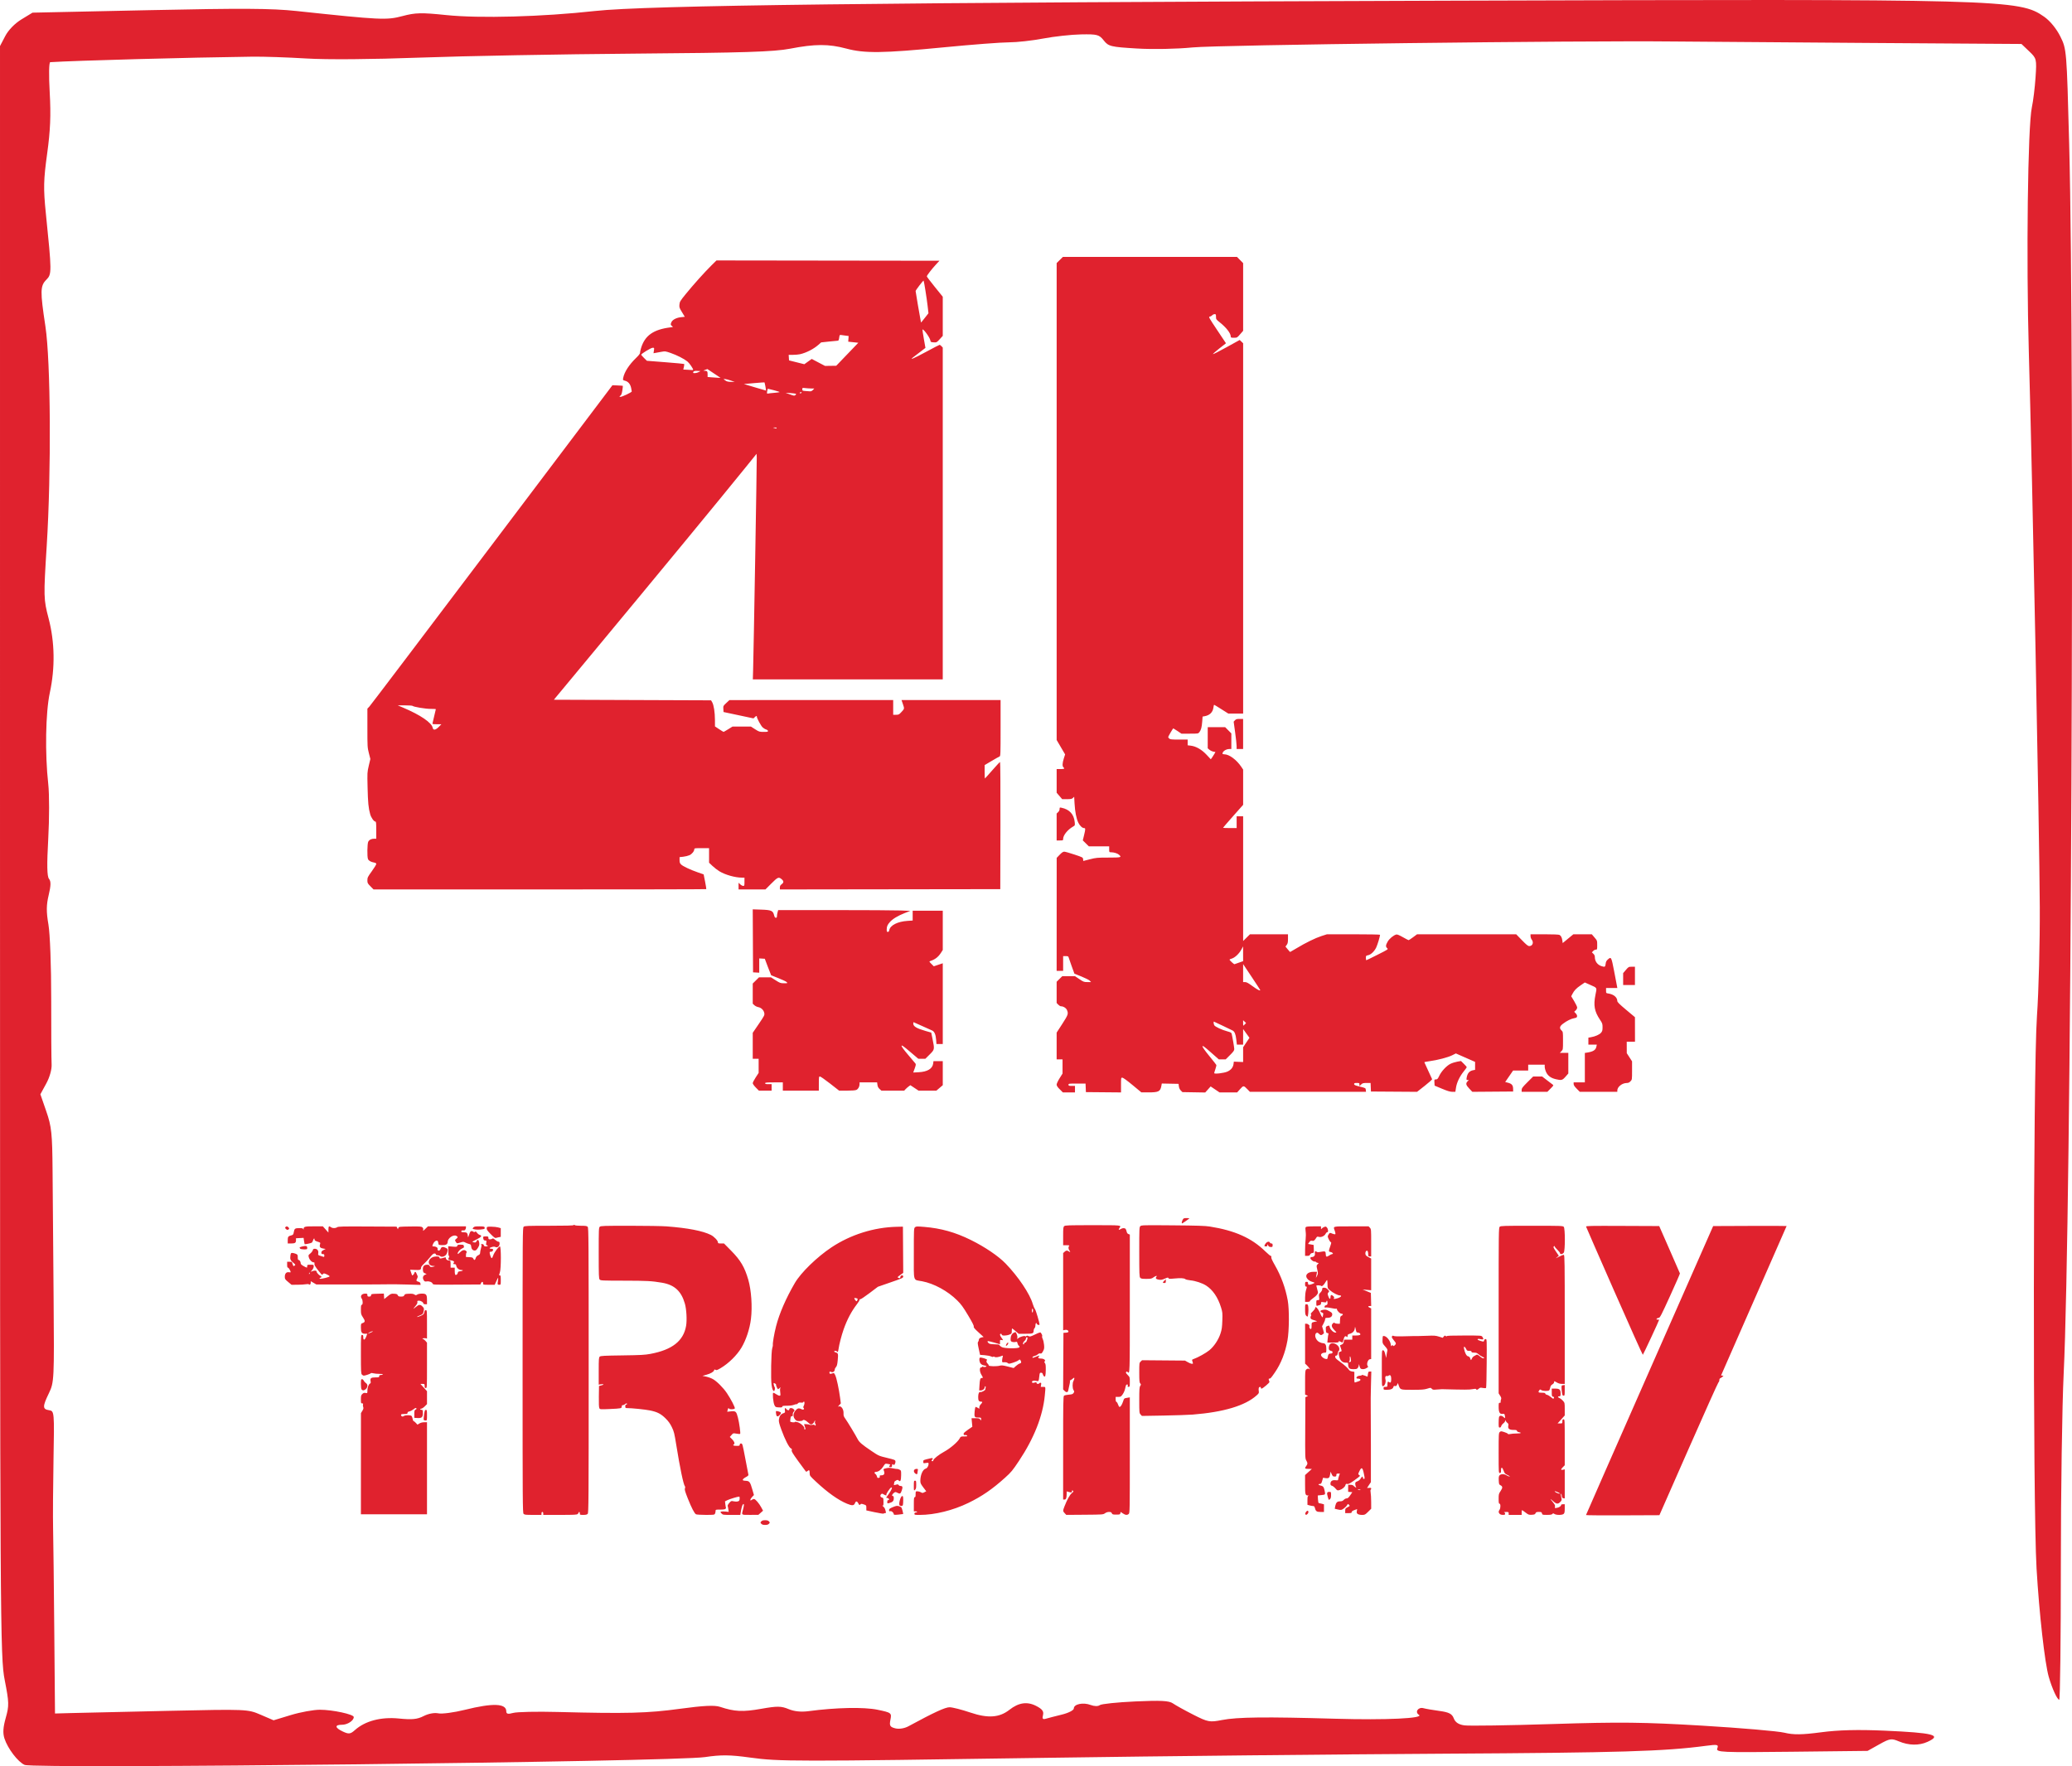 <?xml version="1.0" encoding="utf-8"?>
<svg xmlns="http://www.w3.org/2000/svg" height="1704.939mm" id="svg8" version="1.1" viewBox="0 0 2000 1704.939" width="2000mm">
  <defs id="defs2"/>
  
  
  <g id="layer1" transform="translate(-92.709,99.405)">
    <path d="m 116.492,1604.326 c -6.366,-2.716 -16.327,-15.745 -19.478,-25.477 -1.694,-5.232 -1.345,-10.778 1.261,-20 3.298,-11.675 3.215,-14.753 -0.976,-36.199 -4.441,-22.723 -4.581,-47.166 -4.585,-800.509 l -0.004,-777.07 5.045,-9.653 c 3.041,-5.819 9.271,-12.224 15.686,-16.126 l 10.641,-6.473 112.35,-2.404 c 89.923,-1.924 118.345,-1.765 142.382,0.8 81.499,8.696 87.086,8.963 102.387,4.89 12.484,-3.323 18.194,-3.454 42.232,-0.967 32.283,3.341 92.741,1.685 143.633,-3.933 49.59,-5.474 275.896,-8.21 821.715,-9.934 540.646,-1.708 553.031,-1.374 577.133,15.532 5.58,3.914 11.809,11.527 15.486,18.928 6.114,12.303 6.167,12.95 8.573,103.77 5.63,212.485 1.936,1039.785 -5.3,1187.01 -1.5,30.528 -2.73,113.876 -2.733,185.218 0,71.342 -0.711,129.713 -1.575,129.713 -1.887,0 -6.913,-10.995 -10.09,-22.071 -3.842,-13.398 -9.232,-61.259 -11.782,-104.626 -3.66,-62.244 -3.361,-479.656 0.382,-533.132 1.68,-24 2.91,-71.45 2.733,-105.444 -0.383,-73.74 -7.114,-414.632 -10.572,-535.475 -2.598,-90.78 -1.02,-218.346 2.927,-236.499 1.298,-5.973 2.9,-19.004 3.559,-28.959 1.174,-17.723 1.045,-18.246 -6.204,-25.146 l -7.402,-7.047 -149.062,-0.998 c -81.984,-0.549 -165.894,-1.179 -186.468,-1.4 -92.206,-0.99 -440.372,3.311 -464.553,5.738 -15.151,1.521 -38.205,1.968 -53.708,1.04 -25.307,-1.514 -27.493,-2.045 -32.005,-7.782 -4.431,-5.633 -6.299,-6.131 -21.948,-5.842 -9.407,0.174 -25.803,1.966 -36.436,3.983 -10.633,2.017 -25.456,3.669 -32.941,3.672 -7.485,0.003 -35.872,2.172 -63.081,4.822 -58.868,5.732 -76.418,5.957 -94.117,1.207 -16.999,-4.563 -30.276,-4.533 -54.298,0.122 -15.495,3.002 -45.034,3.941 -149.622,4.754 -71.674,0.557 -165.042,2.288 -207.485,3.846 -47.077,1.728 -89.895,2.056 -109.803,0.841 -17.949,-1.095 -41.322,-1.882 -51.94,-1.748 -61.334,0.774 -171.355,3.77 -195.233,5.317 -1.257,0.081 -1.477,12.44 -0.523,29.325 1.236,21.873 0.618,36.634 -2.466,58.921 -3.51,25.361 -3.705,33.762 -1.324,57.09 5.868,57.499 5.882,59.328 0.513,64.697 -5.924,5.924 -6.025,11.027 -0.889,44.889 5.12,33.754 5.755,140.729 1.259,212.184 -3.083,48.997 -3.023,51.312 1.81,69.767 5.996,22.898 6.408,47.658 1.195,71.854 -4.097,19.016 -4.776,58.964 -1.5,88.188 1.075,9.593 1.068,33.359 -0.018,52.813 -1.401,25.134 -1.193,36.31 0.72,38.615 1.987,2.394 1.909,6.51 -0.298,15.71 -2.306,9.613 -2.361,16.114 -0.238,28.407 1.537,8.905 2.719,40.439 2.678,71.446 -0.041,30.528 0.138,59.151 0.397,63.607 0.275,4.725 -1.887,12.418 -5.187,18.459 l -5.658,10.357 5.722,16.534 c 5.076,14.668 5.759,21.163 6.048,57.559 0.179,22.564 0.627,77.632 0.995,122.372 0.646,78.541 0.493,81.71 -4.422,91.862 -6.38,13.18 -6.374,15.703 0.045,16.667 5.07,0.761 5.124,1.367 4.281,47.83 -0.47,25.882 -0.648,55.746 -0.396,66.365 0.252,10.618 0.769,55.143 1.149,98.944 l 0.691,79.638 15.686,-0.425 c 8.627,-0.234 50.453,-1.188 92.946,-2.121 76.498,-1.679 77.384,-1.643 89.809,3.703 l 12.549,5.399 16.749,-5.087 c 9.212,-2.798 21.801,-5.087 27.975,-5.087 12.228,0 32.67,4.407 32.67,7.044 0,3.48 -6.035,7.436 -11.342,7.436 -7.415,0 -6.99,2.934 0.96,6.626 5.563,2.583 7.172,2.38 11.444,-1.443 9.944,-8.9 25.294,-12.932 42.609,-11.193 12.589,1.264 17.738,0.75 23.78,-2.374 4.533,-2.344 10.375,-3.428 14.172,-2.628 3.553,0.748 15.148,-0.799 25.766,-3.438 26.865,-6.678 39.819,-6.196 39.819,1.482 0,2.558 1.654,2.945 6.636,1.552 3.65,-1.021 22.926,-1.436 42.835,-0.923 66.998,1.727 86.743,1.212 118.25,-3.081 22.66,-3.088 33.383,-3.606 38.612,-1.865 14.046,4.677 21.904,5.05 39.778,1.889 15.401,-2.723 19.281,-2.682 26.366,0.278 5.439,2.273 12.119,2.961 19.347,1.993 26.338,-3.526 53.419,-4.079 66.519,-1.359 13.38,2.778 13.769,3.079 12.455,9.648 -1.152,5.762 -0.44,7.011 4.744,8.312 3.57,0.896 8.781,0.079 12.562,-1.969 24.877,-13.476 35.529,-18.398 39.814,-18.398 2.706,0 11.735,2.302 20.064,5.115 16.924,5.716 28.017,4.945 37.63,-2.616 8.984,-7.067 17.218,-8.246 25.971,-3.72 5.759,2.978 7.417,5.21 6.493,8.742 -0.936,3.579 -0.253,4.449 2.783,3.546 2.213,-0.658 9.181,-2.461 15.486,-4.006 6.305,-1.545 11.463,-4.182 11.463,-5.861 0,-4.271 8.998,-6.158 16.239,-3.405 3.545,1.348 7.2,1.419 8.791,0.17 1.498,-1.175 16.933,-2.784 34.301,-3.574 24.614,-1.12 32.615,-0.711 36.281,1.857 2.587,1.812 11.463,6.729 19.726,10.928 14.101,7.166 15.799,7.482 27.67,5.155 14.709,-2.884 42.077,-3.197 109.177,-1.249 49.147,1.427 86.522,-0.335 80.893,-3.814 -4.183,-2.585 -0.638,-7.739 4.377,-6.364 2.211,0.606 9.234,1.811 15.606,2.678 9.096,1.237 12.041,2.772 13.703,7.143 1.458,3.834 4.613,5.936 10.133,6.75 4.409,0.651 42.768,0.075 85.241,-1.278 64.97,-2.071 87.947,-1.819 144.796,1.583 37.164,2.224 72.709,5.285 78.99,6.801 8.801,2.124 16.939,2.025 35.506,-0.432 16.645,-2.203 35.487,-2.687 60.98,-1.567 47.65,2.094 55.989,4.261 41.604,10.815 -8.15,3.713 -18.088,3.539 -27.657,-0.484 -7.19,-3.023 -8.702,-2.787 -18.98,2.959 l -11.168,6.244 -73.325,0.831 c -68.25,0.774 -73.216,0.547 -71.749,-3.276 1.404,-3.659 0.227,-3.928 -10.768,-2.47 -40.533,5.377 -82.644,6.646 -253.206,7.632 -104.192,0.602 -274.689,2.364 -378.882,3.914 -249.473,3.712 -262.553,3.703 -290.8,-0.191 -19.418,-2.677 -27.908,-2.766 -43.439,-0.456 -30.322,4.511 -647.251,11.595 -656.754,7.541 z" id="path40" style="fill:#e0222e;fill-opacity:1;stroke-width:2.413"/>
    <path d="m 827.548,1371.537 c -0.995,-1.099 -0.995,-1.179 0,-2.279 0.752,-0.831 1.754,-1.139 3.702,-1.139 1.948,0 2.951,0.308 3.702,1.139 0.995,1.099 0.995,1.179 0,2.279 -0.752,0.831 -1.754,1.139 -3.702,1.139 -1.948,0 -2.951,-0.308 -3.702,-1.139 z m 796.051,-8.397 c 0.023,-0.237 27.639,-63.102 61.383,-139.7 l 61.353,-139.268 35.45,-0.147 c 19.497,-0.081 35.45,-0.031 35.45,0.11 0,0.141 -14.226,32.571 -31.613,72.066 -17.387,39.495 -31.613,71.935 -31.613,72.087 0,0.153 0.561,0.278 1.246,0.278 1.23,0 1.232,0.013 0.142,1.026 -0.607,0.564 -1.553,1.197 -2.101,1.406 -0.606,0.231 -0.997,0.978 -0.997,1.902 0,0.837 -0.38,1.806 -0.845,2.154 -0.465,0.348 -13.48,29.34 -28.924,64.428 l -28.078,63.796 -35.441,0.147 c -19.493,0.081 -35.428,-0.047 -35.411,-0.285 z M 598.086,1361.951 c -0.872,-0.963 -0.943,-11.4 -0.943,-138.61 0,-132.551 0.038,-137.603 1.042,-138.511 0.934,-0.845 3.468,-0.943 24.459,-0.943 16.249,0 23.535,-0.19 23.8,-0.619 0.276,-0.446 0.556,-0.446 1.002,0 0.36,0.36 2.916,0.619 6.113,0.619 4.578,0 5.649,0.172 6.427,1.031 0.859,0.949 0.933,11.962 0.937,138.517 0.005,126.813 -0.069,137.567 -0.933,138.522 -0.702,0.776 -1.772,1.036 -4.267,1.036 -3.172,0 -3.329,-0.068 -3.329,-1.424 0,-0.783 -0.256,-1.424 -0.57,-1.424 -0.313,0 -0.57,0.238 -0.57,0.529 0,0.291 -0.403,0.932 -0.895,1.424 -0.772,0.772 -3.127,0.895 -17.088,0.895 h -16.193 v -1.424 c 0,-0.886 -0.323,-1.424 -0.854,-1.424 -0.532,0 -0.854,0.538 -0.854,1.424 v 1.424 h -8.171 c -7.193,0 -8.284,-0.125 -9.114,-1.042 z m 166.416,0.448 c -1.545,-0.901 -4.272,-6.168 -7.845,-15.151 -2.689,-6.761 -3.233,-8.655 -2.807,-9.775 0.331,-0.871 0.323,-1.637 -0.023,-2.052 -1.435,-1.729 -4.773,-17.68 -8.297,-39.641 -1.866,-11.633 -2.266,-13.249 -4.327,-17.502 -1.665,-3.435 -3.269,-5.673 -6.01,-8.388 -4.534,-4.49 -8.056,-6.295 -15.084,-7.73 -4.632,-0.946 -17.571,-2.261 -22.29,-2.265 -1.36,0 -1.566,-0.226 -1.566,-1.71 0,-1.139 0.285,-1.709 0.854,-1.709 0.47,0 0.854,-0.256 0.854,-0.57 0,-0.842 -1.099,-0.691 -2.075,0.285 -0.47,0.47 -1.349,0.854 -1.953,0.854 -0.779,0 -1.099,0.397 -1.099,1.362 0,1.785 -0.602,1.907 -11.756,2.39 -8.984,0.389 -9.207,0.37 -9.839,-0.81 -0.431,-0.805 -0.594,-4.585 -0.491,-11.331 l 0.156,-10.123 2.136,-0.528 c 2.851,-0.704 2.74,-1.576 -0.142,-1.115 l -2.278,0.364 v -13.085 c 0,-11.745 0.102,-13.176 0.997,-13.972 0.85,-0.757 4.051,-0.929 21.787,-1.173 17.67,-0.243 21.731,-0.461 27.056,-1.449 21.056,-3.909 31.991,-12.495 34.502,-27.09 0.949,-5.513 0.372,-16.027 -1.174,-21.407 -3.506,-12.201 -10.098,-18.207 -22.221,-20.246 -9.908,-1.666 -14.368,-1.901 -36.794,-1.937 -20.824,-0.034 -22.33,-0.103 -23.211,-1.077 -0.846,-0.935 -0.943,-3.544 -0.943,-25.544 0,-23.014 0.063,-24.559 1.042,-25.445 0.939,-0.85 3.779,-0.943 28.936,-0.943 15.342,0 31.342,0.265 35.555,0.588 20.639,1.585 34.86,4.339 42.728,8.276 3.029,1.515 6.799,5.445 6.799,7.087 0,0.99 0.381,1.137 2.932,1.137 h 2.932 l 6.893,6.981 c 9.1,9.217 13.029,15.862 16.54,27.978 2.954,10.193 4.033,26.092 2.578,37.964 -1.169,9.535 -4.743,20.315 -9.188,27.714 -4.408,7.338 -12.288,15.084 -20.041,19.702 -3.236,1.927 -4.083,2.213 -4.951,1.671 -0.864,-0.54 -1.107,-0.463 -1.394,0.441 -0.485,1.529 -3.353,3.169 -7.61,4.352 l -3.618,1.006 3.475,0.709 c 1.911,0.39 4.812,1.43 6.445,2.311 3.798,2.049 10.213,8.461 13.719,13.715 3.925,5.88 7.969,13.695 7.593,14.675 -0.408,1.064 -5.27,1.173 -5.643,0.127 -0.349,-0.976 -0.81,-0.449 -1.293,1.478 l -0.406,1.619 3.642,-0.39 c 4.548,-0.487 5.179,0.081 6.701,6.031 1.307,5.11 2.685,15.171 2.151,15.704 -0.211,0.211 -1.803,0.126 -3.538,-0.189 -3.14,-0.569 -3.163,-0.563 -4.801,1.302 l -1.646,1.874 2.238,2.238 c 2.16,2.16 2.851,4.204 1.668,4.935 -1.373,0.848 -0.336,1.424 2.563,1.424 2.753,0 3.133,-0.138 3.133,-1.139 0,-0.808 0.38,-1.139 1.305,-1.139 1.255,0 1.411,0.563 4.058,14.59 1.514,8.024 2.859,15.009 2.989,15.522 0.164,0.646 -0.598,1.368 -2.489,2.356 -1.499,0.783 -2.807,1.859 -2.906,2.39 -0.148,0.792 0.359,0.997 2.817,1.139 3.632,0.21 4.236,1.023 6.449,8.678 l 1.471,5.087 -1.72,1.775 c -0.946,0.976 -1.72,2.226 -1.72,2.777 0,0.922 0.101,0.931 1.266,0.115 0.696,-0.488 1.7,-0.887 2.23,-0.887 1.282,0 4.921,4.224 7.031,8.162 l 1.698,3.168 -2.267,2.001 -2.267,2.001 -7.832,0.025 c -8.907,0.027 -8.445,0.364 -6.978,-5.103 1.119,-4.17 1.138,-6.071 0.05,-5.168 -0.763,0.633 -1.554,3.414 -2.32,8.158 l -0.345,2.136 h -8.419 c -8.22,0 -8.45,-0.033 -9.743,-1.409 -1.194,-1.271 -1.228,-1.446 -0.346,-1.784 0.538,-0.206 2.403,-0.228 4.145,-0.048 l 3.167,0.327 -0.331,-2.413 c -0.182,-1.327 -0.479,-2.798 -0.659,-3.269 -0.193,-0.503 0.442,-1.724 1.54,-2.961 1.799,-2.027 1.953,-2.085 4.183,-1.56 1.273,0.3 3.067,0.346 3.987,0.101 1.417,-0.376 1.699,-0.764 1.849,-2.542 0.117,-1.39 -0.063,-2.098 -0.533,-2.098 -1.402,0 -9.37,2.432 -11.48,3.504 l -2.153,1.094 0.379,2.97 c 0.208,1.634 0.47,3.075 0.582,3.203 0.112,0.128 -0.083,0.576 -0.432,0.997 -0.433,0.521 -2.063,0.764 -5.122,0.764 -4.437,0 -4.487,0.015 -4.487,1.462 0,0.804 -0.265,1.957 -0.59,2.563 -0.543,1.014 -1.258,1.1 -8.971,1.084 -4.61,-0.01 -8.813,-0.269 -9.341,-0.577 z m 190.903,-0.051 c -0.036,-1.508 -2.041,-3.293 -3.321,-2.958 -0.99,0.259 -1.216,0.068 -1.213,-1.03 0.005,-1.12 0.627,-1.606 3.686,-2.873 3.041,-1.259 4.021,-1.431 5.63,-0.987 1.072,0.296 2.219,0.864 2.55,1.264 0.587,0.707 1.999,6.09 1.677,6.394 -0.089,0.084 -2.148,0.336 -4.576,0.561 -3.549,0.329 -4.418,0.256 -4.433,-0.37 z m 19.955,-0.494 c 0,-0.748 0.38,-1.139 1.106,-1.139 0.608,0 1.264,-0.256 1.458,-0.57 0.205,-0.332 -0.374,-0.57 -1.391,-0.57 h -1.742 v -6.835 c 0,-5.696 0.142,-6.835 0.854,-6.835 0.646,0 0.854,-0.696 0.854,-2.848 0,-2.804 0.027,-2.848 1.763,-2.848 0.97,0 2.464,0.414 3.32,0.919 1.435,0.848 1.698,0.846 3.369,-0.015 l 1.812,-0.937 -2.854,-3.77 c -2.477,-3.272 -2.852,-4.116 -2.84,-6.39 0.03,-5.747 2.405,-11.034 5.28,-11.756 1.356,-0.341 2.68,-2.593 2.68,-4.558 0,-1.124 -0.202,-1.19 -2.563,-0.831 -2.521,0.383 -2.563,0.362 -2.563,-1.208 0,-1.7 -0.196,-1.605 6.693,-3.228 1.924,-0.453 2.421,-0.414 2.421,0.19 0,0.418 -0.257,0.919 -0.57,1.112 -0.861,0.532 -0.683,1.424 0.285,1.424 0.47,0 0.854,-0.365 0.854,-0.81 0,-1.345 5.34,-5.585 10.683,-8.481 5.565,-3.017 12.914,-9.314 14.666,-12.568 1.084,-2.013 1.194,-2.064 4.469,-2.064 2.81,0 3.25,-0.13 2.698,-0.796 -0.363,-0.438 -1.135,-0.672 -1.714,-0.52 -1.235,0.323 -1.898,-0.491 -1.418,-1.74 0.185,-0.484 2.126,-2.102 4.311,-3.595 l 3.973,-2.715 -0.385,-4.111 -0.385,-4.111 h 3.759 c 3.206,0 3.885,0.181 4.62,1.23 0.86,1.227 0.862,1.226 0.862,-0.32 0,-1.482 -0.127,-1.551 -2.862,-1.551 -2.511,0 -2.927,-0.171 -3.391,-1.392 -0.489,-1.287 0.202,-8.127 0.892,-8.817 0.148,-0.148 1.03,0.18 1.961,0.73 l 1.691,0.999 v -1.482 c 0,-0.821 0.635,-2.117 1.424,-2.906 1.772,-1.772 1.805,-2.511 0.114,-2.511 -2.033,0 -2.679,-1.099 -2.659,-4.528 0.023,-3.299 0.87,-5.151 2.166,-4.714 0.933,0.314 4.648,-1.617 4.659,-2.421 0,-0.32 0.162,-1.159 0.351,-1.864 0.207,-0.769 0.088,-1.282 -0.293,-1.282 -0.35,0 -0.636,0.473 -0.636,1.051 0,1.495 -1.808,2.936 -3.684,2.936 h -1.601 l 0.304,-4.984 c 0.355,-5.809 0.722,-6.978 2.193,-6.978 1.4,0 1.358,-0.39 -0.331,-3.133 -1.836,-2.981 -2.01,-7.12 -0.3,-7.12 0.626,0 1.139,-0.288 1.139,-0.639 0,-0.461 0.207,-0.467 0.742,-0.025 0.772,0.64 3.246,0.282 3.246,-0.47 0,-0.237 -1.007,-0.591 -2.237,-0.788 -1.456,-0.233 -2.65,-0.882 -3.418,-1.858 -1.226,-1.559 -1.604,-5.005 -0.615,-5.616 0.964,-0.596 7.555,1.503 6.87,2.188 -0.932,0.932 -0.711,2.374 0.539,3.505 0.626,0.567 1.139,1.376 1.139,1.797 0,0.932 7.731,1.083 10.776,0.21 1.533,-0.44 3.124,-0.256 7.592,0.877 l 5.653,1.433 2.215,-2.001 c 1.218,-1.101 2.863,-2.164 3.654,-2.362 1.571,-0.394 1.812,-1.364 0.759,-3.049 -0.667,-1.068 -0.703,-1.068 -2.085,0.02 -0.773,0.608 -3.171,1.642 -5.329,2.297 -3.608,1.096 -4.004,1.118 -4.932,0.279 -0.639,-0.578 -1.83,-0.863 -3.248,-0.776 -2.147,0.132 -2.237,0.067 -2.194,-1.571 0.025,-0.94 0.255,-2.456 0.512,-3.369 0.417,-1.482 0.352,-1.615 -0.615,-1.243 -3.449,1.329 -5.998,1.707 -7.058,1.045 -0.686,-0.428 -1.219,-0.475 -1.435,-0.126 -0.211,0.341 -0.995,0.219 -2.027,-0.315 -0.926,-0.479 -3.7,-1.026 -6.164,-1.216 l -4.48,-0.345 -1.3,-5.924 c -0.987,-4.496 -1.141,-6.083 -0.639,-6.585 0.364,-0.364 0.665,-1.058 0.67,-1.544 0.023,-1.521 0.916,-2.407 2.851,-2.803 l 1.867,-0.382 -4.939,-4.484 c -3.858,-3.503 -4.863,-4.725 -4.59,-5.584 0.245,-0.772 -1.397,-4.019 -5.503,-10.883 -4.815,-8.05 -6.676,-10.601 -10.503,-14.394 -9.138,-9.059 -22.345,-16.262 -33.834,-18.451 -9.018,-1.718 -8.015,1.626 -8.015,-26.711 0,-23.524 0.04,-24.42 1.12,-25.398 1.036,-0.938 1.71,-0.965 8.971,-0.368 16.116,1.326 29.876,5.186 44.875,12.588 13.678,6.75 26.694,15.575 33.728,22.869 12.206,12.657 23.311,29.214 26.11,38.928 0.539,1.872 1.494,4.098 2.122,4.948 0.903,1.222 4.388,12.999 4.397,14.86 0,1.027 -2.404,0.347 -2.694,-0.76 -0.414,-1.584 -1.271,-0.288 -1.283,1.94 0,0.884 -0.393,1.992 -0.863,2.462 -0.47,0.47 -0.854,1.554 -0.854,2.409 0,2.615 -0.828,2.921 -7.885,2.921 h -6.518 l -3,-2.563 c -1.65,-1.41 -3.151,-2.563 -3.337,-2.563 -0.185,0 -0.336,1.126 -0.336,2.501 0,2.389 -0.103,2.543 -2.29,3.418 -3.005,1.202 -7.393,1.239 -7.393,0.062 0,-0.47 -0.384,-0.854 -0.854,-0.854 -1.282,0 -1.031,1.655 0.57,3.753 0.783,1.027 1.424,2.04 1.424,2.252 0,0.211 -0.641,0.224 -1.424,0.027 -1.337,-0.336 -1.424,-0.221 -1.424,1.868 v 2.225 l -5.756,-1.68 c -3.166,-0.924 -5.912,-1.524 -6.103,-1.333 -0.595,0.595 0.793,2.242 2.229,2.644 0.753,0.211 3.073,0.409 5.154,0.44 2.738,0.041 3.872,0.285 4.1,0.881 0.174,0.454 1.163,1.271 2.197,1.816 2.564,1.352 15.758,1.526 16.776,0.222 0.513,-0.658 0.437,-0.993 -0.352,-1.546 -0.554,-0.388 -1.159,-1.464 -1.345,-2.392 -0.306,-1.528 -0.486,-1.645 -1.926,-1.25 -0.874,0.24 -2.294,0.195 -3.156,-0.099 -1.354,-0.462 -1.566,-0.839 -1.566,-2.786 0,-2.877 1.206,-5.2 3.164,-6.092 0.847,-0.386 1.603,-0.628 1.679,-0.538 1.082,1.276 2.016,4.266 1.711,5.479 -0.365,1.454 -0.346,1.465 0.754,0.469 1.486,-1.345 6.217,-2.776 6.684,-2.022 0.223,0.361 0.648,0.319 1.173,-0.117 0.642,-0.533 1.126,-0.521 2.203,0.055 1.238,0.662 1.891,0.493 6.343,-1.643 3.831,-1.838 5.075,-2.214 5.455,-1.649 1.266,1.882 1.565,2.707 1.265,3.487 -0.179,0.464 0.09,1.644 0.594,2.62 0.505,0.977 1.077,3.469 1.27,5.538 0.306,3.277 0.176,4.079 -0.997,6.23 -1.106,2.026 -1.574,2.412 -2.603,2.154 -0.814,-0.204 -1.652,0.083 -2.385,0.816 -0.622,0.622 -1.923,1.305 -2.891,1.517 -1.729,0.38 -2.743,1.228 -2.163,1.808 0.162,0.162 1.502,-0.24 2.978,-0.892 3.055,-1.351 4.258,-1.539 3.222,-0.503 -1.391,1.391 -0.75,2.164 1.791,2.164 2.805,0 4.876,1.534 3.682,2.728 -0.503,0.503 -0.453,0.905 0.211,1.673 0.663,0.767 0.859,2.312 0.812,6.421 -0.065,5.778 -0.499,7.32 -1.764,6.27 -0.411,-0.341 -0.906,-1.251 -1.099,-2.021 -0.248,-0.988 -0.744,-1.401 -1.683,-1.401 -1.204,0 -1.365,0.318 -1.679,3.322 -0.511,4.891 -0.707,5.213 -2.799,4.613 -2.331,-0.668 -4.536,-0.1 -4.286,1.105 0.196,0.946 0.865,1.016 3.139,0.328 0.961,-0.291 1.282,-0.157 1.282,0.533 0,1.011 1.987,1.283 2.563,0.351 0.194,-0.313 0.755,-0.57 1.247,-0.57 0.705,0 0.826,0.423 0.572,1.994 l -0.324,1.994 h 2.243 c 2.604,0 2.485,-0.596 1.652,8.259 -1.861,19.778 -10.388,41.391 -24.947,63.226 -6.217,9.324 -7.421,10.781 -13.291,16.085 -12.36,11.167 -22.417,18.09 -35.505,24.44 -14.991,7.274 -32.547,11.594 -47.12,11.594 -4.619,0 -4.999,-0.087 -4.999,-1.139 z m 105.946,-164.331 c 0,-0.47 0.376,-0.854 0.834,-0.854 0.922,0 1.662,-1.179 2.231,-3.56 0.283,-1.186 0.163,-1.566 -0.491,-1.566 -0.5,0 -0.865,0.506 -0.865,1.2 0,0.66 -0.641,1.704 -1.424,2.32 -1.4,1.101 -1.971,3.316 -0.854,3.316 0.313,0 0.57,-0.384 0.57,-0.854 z m 8.544,-31.931 c 0,-1.206 -0.231,-1.885 -0.57,-1.675 -0.313,0.193 -0.57,1.106 -0.57,2.027 0,0.921 0.257,1.675 0.57,1.675 0.314,0 0.57,-0.912 0.57,-2.027 z m 30.572,195.794 c -1.861,-1.942 -1.872,-2.409 -0.166,-6.763 2.516,-6.42 5.094,-11.065 7.023,-12.656 1.681,-1.386 1.81,-1.672 1.042,-2.309 -0.743,-0.616 -0.877,-0.543 -0.877,0.481 0,1.342 -0.562,1.458 -3.279,0.679 l -1.848,-0.53 v 2.167 c 0,4.119 -0.58,5.728 -2.065,5.728 h -1.353 v -49.771 c 0,-43.401 0.11,-49.861 0.849,-50.475 0.467,-0.388 2.536,-0.84 4.597,-1.005 3.126,-0.251 3.894,-0.524 4.628,-1.644 0.796,-1.215 0.792,-1.476 -0.041,-2.747 -1.148,-1.752 -1.187,-6.888 -0.064,-8.849 0.448,-0.783 0.823,-1.895 0.834,-2.471 0.023,-0.921 -0.192,-0.869 -1.732,0.427 -0.964,0.811 -2.004,1.475 -2.312,1.475 -0.308,0 -0.408,0.245 -0.223,0.545 0.288,0.466 -0.084,2.56 -1.704,9.566 -0.385,1.668 -2.009,1.649 -3.598,-0.043 l -1.244,-1.324 0.148,-27.298 0.148,-27.298 2.421,-0.175 c 1.537,-0.111 2.421,-0.45 2.421,-0.927 0,-1.343 -1.569,-2.152 -3.394,-1.751 l -1.732,0.38 v -37.255 -37.255 l 1.318,-1.238 c 1.563,-1.468 2.541,-1.549 4.251,-0.352 1.444,1.011 1.624,0.489 0.394,-1.138 -1.013,-1.339 -1.083,-3.262 -0.153,-4.192 0.532,-0.532 -0.039,-0.683 -2.563,-0.683 h -3.247 v -8.741 c 0,-7.715 0.12,-8.85 1.032,-9.675 0.926,-0.838 3.778,-0.934 27.626,-0.933 28.383,0 27.654,-0.077 25.681,2.74 -1.192,1.701 -0.631,2.195 1.159,1.021 1.725,-1.13 3.942,-1.206 4.806,-0.165 0.35,0.421 0.802,1.595 1.004,2.608 0.242,1.212 0.828,2.016 1.712,2.353 l 1.344,0.511 v 66.658 c 0,69.233 0.034,68.173 -2.165,65.974 -0.531,-0.532 -0.836,-0.531 -1.368,0 -0.533,0.533 -0.217,1.163 1.424,2.844 2.085,2.135 2.108,2.211 2.108,6.834 0,4.346 -0.082,4.675 -1.178,4.675 -0.918,0 -1.098,-0.251 -0.816,-1.139 0.272,-0.857 0.103,-1.139 -0.686,-1.139 -0.827,0 -1.182,0.711 -1.688,3.371 -0.387,2.035 -1.352,4.405 -2.436,5.981 -1.679,2.44 -1.96,2.61 -4.331,2.61 h -2.536 v 2.296 c 0,1.509 0.291,2.408 0.849,2.622 0.467,0.179 1.149,1.325 1.514,2.545 0.365,1.221 0.994,2.22 1.397,2.22 1.018,0 2.328,-2.019 3.396,-5.237 1.048,-3.154 0.933,-3.054 4.093,-3.577 l 2.421,-0.401 v 55.783 c 0,53.318 -0.045,55.825 -1.042,56.726 -1.466,1.326 -3.236,1.174 -5.681,-0.49 l -2.106,-1.433 -0.31,1.29 c -0.283,1.175 -0.638,1.29 -3.987,1.29 -3.267,0 -3.74,-0.143 -4.239,-1.282 -0.441,-1.006 -1.028,-1.282 -2.729,-1.282 -1.353,0 -2.817,0.481 -3.899,1.282 -1.7,1.257 -2.07,1.284 -19.531,1.415 l -17.798,0.133 -1.522,-1.588 z m 232.214,0.731 c -0.335,-0.873 1.239,-3.112 2.187,-3.112 1.033,0 1.133,1.794 0.159,2.869 -1.218,1.345 -1.896,1.415 -2.346,0.242 z m 50.66,0.015 c -0.986,-0.691 -1.167,-1.245 -0.914,-2.801 l 0.315,-1.941 -2.63,0.946 c -1.771,0.637 -2.63,1.273 -2.63,1.947 0,0.834 -0.524,1.001 -3.133,1.001 h -3.133 v -2.267 c 0,-2.08 0.192,-2.365 2.332,-3.456 2.255,-1.15 2.299,-1.226 1.334,-2.292 -0.98,-1.082 -1.017,-1.071 -2.025,0.586 -0.565,0.928 -2.02,2.346 -3.234,3.149 -2.082,1.378 -2.382,1.424 -5.291,0.81 -1.696,-0.358 -3.134,-0.692 -3.194,-0.741 -0.06,-0.049 0.146,-1.233 0.46,-2.63 0.778,-3.461 1.892,-4.55 4.657,-4.55 1.687,0 2.605,-0.365 3.587,-1.424 0.735,-0.793 1.956,-1.424 2.756,-1.424 1.096,0 1.914,-0.708 3.455,-2.99 l 2.019,-2.99 -2.004,-0.177 -2.004,-0.177 v -3.383 -3.383 h 2.209 c 1.303,0 2.51,0.363 2.944,0.885 0.404,0.487 1.224,1.147 1.821,1.467 0.967,0.517 1.019,0.455 0.474,-0.563 -0.337,-0.63 -0.613,-1.879 -0.613,-2.777 0,-1.356 0.346,-1.757 2.046,-2.372 1.266,-0.458 2.481,-1.478 3.189,-2.678 1.284,-2.177 2.17,-2.503 2.17,-0.799 0,0.633 0.38,1.139 0.855,1.139 1.074,0 1.068,-0.406 -0.097,-5.825 -1.169,-5.439 -2.193,-5.811 -4.199,-1.528 -1.258,2.686 -1.286,2.94 -0.382,3.446 0.537,0.3 0.976,0.75 0.976,0.999 0,0.249 -2.443,2.184 -5.429,4.301 -4.308,3.054 -5.717,3.776 -6.823,3.499 -1.151,-0.289 -1.456,-0.1 -1.753,1.084 -0.466,1.857 -3.134,4.081 -5.767,4.808 -1.991,0.55 -2.158,0.481 -3.959,-1.622 -1.034,-1.208 -2.526,-2.359 -3.315,-2.557 -1.11,-0.279 -1.435,-0.725 -1.435,-1.97 0,-2.492 1.743,-3.704 4.828,-3.356 2.186,0.246 2.577,0.139 2.577,-0.707 0,-0.549 0.373,-2.055 0.829,-3.348 l 0.829,-2.35 h -1.683 c -1.416,0 -1.683,0.226 -1.683,1.424 0,1.208 -0.264,1.424 -1.737,1.424 -1.488,0 -1.889,-0.34 -2.799,-2.373 l -1.062,-2.373 -0.396,2.639 c -0.505,3.365 -1.347,4.057 -4.425,3.635 l -2.428,-0.333 -0.846,2.962 c -0.693,2.425 -1.075,2.962 -2.11,2.962 -1.974,0 -1.776,1.05 0.278,1.47 2.661,0.544 3.408,1.38 4.094,4.576 0.941,4.386 0.983,4.319 -2.951,4.739 l -3.56,0.38 0.192,3.674 c 0.121,2.304 0.439,3.675 0.855,3.677 0.365,0 1.625,0.27 2.8,0.596 l 2.136,0.593 v 3.676 3.676 h -3.404 c -3.688,0 -4.603,-0.694 -5.448,-4.13 -0.27,-1.1 -0.749,-1.567 -1.605,-1.569 -0.671,0 -2.181,-0.27 -3.356,-0.596 l -2.136,-0.593 v -4.204 c 0,-3.524 0.162,-4.245 0.997,-4.464 0.663,-0.173 0.51,-0.283 -0.456,-0.327 -2.634,-0.12 -2.819,-0.812 -2.827,-10.575 v -9.142 l 3.283,-2.968 3.283,-2.968 -3.275,-0.023 c -3.616,-0.025 -3.98,-0.513 -2.136,-2.87 1.418,-1.813 1.417,-2.882 0,-5.292 -1.112,-1.884 -1.14,-2.779 -0.997,-31.486 l 0.148,-29.547 1.28,-0.638 1.28,-0.638 -1.422,-0.648 -1.422,-0.648 v -11.601 c 0,-10.515 0.097,-11.689 1.042,-12.543 1.242,-1.124 2.434,-1.203 3.493,-0.231 0.427,0.392 0.247,-0.057 -0.4,-0.997 -0.647,-0.94 -1.842,-2.33 -2.655,-3.09 l -1.48,-1.381 v -19.267 -19.267 h 1.336 c 1.356,0 3.504,1.805 2.885,2.424 -0.587,0.586 0.375,2.702 1.228,2.702 0.609,0 0.816,-0.79 0.816,-3.106 0,-3.104 0,-3.107 2.136,-3.699 1.175,-0.326 2.521,-0.616 2.991,-0.643 0.47,-0.027 -0.684,-0.497 -2.563,-1.043 -2.724,-0.792 -3.455,-1.252 -3.604,-2.264 -0.103,-0.698 0.084,-1.595 0.414,-1.992 0.421,-0.508 0.414,-0.909 -0.027,-1.349 -0.455,-0.455 0.023,-1.236 1.722,-2.86 1.292,-1.229 2.349,-2.658 2.349,-3.177 0,-2.687 2.807,0.219 4.939,5.115 1.482,3.401 2.455,4.548 2.473,2.914 0,-0.392 0.162,-1.284 0.348,-1.983 0.269,-1.004 0.028,-1.39 -1.147,-1.837 -2.417,-0.919 -1.845,-2.179 1.196,-2.635 2.316,-0.347 3.098,-0.179 5.696,1.227 2.46,1.331 3.012,1.904 3.012,3.127 0,2.131 -1.651,3.384 -4.459,3.384 -2.087,0 -2.376,0.156 -2.376,1.286 0,0.707 -0.669,2.543 -1.487,4.079 l -1.486,2.792 1.008,3.33 c 0.555,1.831 0.903,3.413 0.775,3.515 -2.621,2.077 -2.985,2.119 -4.644,0.529 -1.284,-1.23 -1.81,-1.42 -2.588,-0.933 -2.499,1.565 -0.79,6.962 2.782,8.784 1.198,0.611 2.788,1.111 3.536,1.111 2.277,0 3.244,1.668 3.244,5.598 0,3.394 -0.052,3.515 -1.462,3.515 -2.025,0 -3.665,0.984 -3.665,2.199 0,1.421 2.276,3.411 4.382,3.832 1.7,0.34 1.778,0.269 2.158,-1.982 0.437,-2.587 1.035,-3.195 3.143,-3.195 1.793,0 2.04,-2.148 0.285,-2.474 -0.626,-0.116 -1.46,-0.472 -1.851,-0.79 -1.047,-0.85 -0.843,-3.937 0.364,-5.508 2.368,-3.08 9.177,0.265 9.177,4.508 0,0.935 -0.254,1.7 -0.563,1.7 -0.31,0 -0.727,1.025 -0.927,2.278 -0.275,1.717 -0.627,2.278 -1.431,2.278 -0.731,0 -1.067,0.409 -1.067,1.302 0,0.964 1.072,2.07 4.13,4.263 4.529,3.247 8.361,6.69 9.272,8.33 0.342,0.615 1.528,1.21 2.848,1.429 l 2.263,0.375 -0.045,5.276 c -0.041,4.587 0.071,5.231 0.854,4.928 0.495,-0.192 1.861,-0.649 3.036,-1.017 3.067,-0.961 2.581,-2.67 -0.759,-2.67 -0.601,0 -1.093,-0.376 -1.093,-0.834 0,-1.05 1.755,-2.014 3.665,-2.014 0.804,0 1.461,-0.255 1.461,-0.567 0,-0.312 1.258,-0.09 2.795,0.494 l 2.795,1.062 0.373,-2.488 c 0.328,-2.187 0.548,-2.488 1.82,-2.488 h 1.447 l -0.359,14.383 c -0.198,7.91 -0.287,16.049 -0.2,18.085 0.086,2.036 0.159,19.594 0.159,39.018 v 35.315 l -1.851,2.734 c -1.018,1.504 -1.851,2.798 -1.851,2.876 0,0.078 0.897,0.037 1.994,-0.091 1.521,-0.178 1.994,-0.025 1.994,0.65 0,0.486 -0.223,1.021 -0.495,1.189 -0.275,0.17 -0.286,1.388 -0.025,2.739 0.259,1.338 0.482,5.389 0.495,9.003 l 0.027,6.57 -3.008,2.971 c -2.819,2.784 -3.188,2.971 -5.854,2.971 -1.617,0 -3.377,-0.372 -4.075,-0.861 z m 2.685,-23.281 c 0,-0.12 -0.633,-0.339 -1.407,-0.487 -0.774,-0.148 -1.271,-0.05 -1.105,0.218 0.292,0.472 2.512,0.71 2.512,0.269 z m 134.23,23.1 c -1.164,-1.286 -1.195,-2.395 -0.105,-3.833 1.149,-1.52 1.163,-5.947 0.023,-5.947 -0.691,0 -0.854,-0.903 -0.854,-4.707 0,-4.396 0.127,-4.894 1.91,-7.547 2.11,-3.137 2.058,-4.456 -0.219,-5.588 -1.261,-0.627 -1.425,-1.103 -1.577,-4.596 -0.134,-3.042 0.043,-4.133 0.8,-4.97 1.285,-1.42 4.578,-1.388 6.774,0.067 0.94,0.623 2.221,1.119 2.848,1.103 0.67,-0.015 -0.058,-0.573 -1.769,-1.352 -2.602,-1.183 -3.019,-1.63 -3.958,-4.239 -1.328,-3.693 -2.532,-3.861 -2.532,-0.353 0,2.183 -0.168,2.563 -1.139,2.563 -1.117,0 -1.139,-0.38 -1.139,-19.278 0,-18.269 0.058,-19.33 1.091,-20.265 1.035,-0.937 1.256,-0.935 4.338,0.037 1.786,0.563 3.361,1.321 3.501,1.685 0.176,0.463 0.886,0.515 2.355,0.173 1.156,-0.268 3.974,-0.494 6.264,-0.502 4.156,-0.013 5.085,-0.699 1.829,-1.35 -1.012,-0.202 -1.72,-0.702 -1.72,-1.213 0,-0.679 -0.726,-0.869 -3.329,-0.869 -4.098,0 -5.573,-1.198 -5.001,-4.058 0.288,-1.44 0.121,-1.98 -0.821,-2.64 -0.651,-0.456 -1.405,-1.378 -1.676,-2.049 -0.484,-1.2 -0.493,-1.2 -0.529,-0.046 -0.023,0.646 -0.801,1.74 -1.737,2.432 -0.935,0.692 -1.86,1.893 -2.055,2.67 -0.221,0.881 -0.76,1.413 -1.432,1.413 -0.965,0 -1.077,-0.461 -1.07,-4.414 0,-2.428 0.162,-4.991 0.351,-5.696 0.467,-1.741 2.709,-1.683 4.509,0.116 1.463,1.463 1.651,1.147 1.063,-1.79 -0.298,-1.492 -0.525,-1.646 -2.076,-1.419 -2.729,0.401 -3.827,-1.483 -3.842,-6.591 -0.023,-3.732 0.095,-4.13 1.109,-4.13 0.698,0 1.012,-0.285 0.831,-0.756 -0.159,-0.416 -0.027,-1.451 0.297,-2.299 0.489,-1.285 0.35,-1.919 -0.831,-3.789 l -1.418,-2.246 v -79.952 c 0,-76.733 0.043,-79.99 1.042,-80.895 0.941,-0.852 3.92,-0.943 30.955,-0.943 28.256,0 29.966,0.058 30.856,1.042 1.389,1.535 1.409,22.78 0.025,24.895 -1.034,1.578 -3.637,1.965 -3.637,0.54 0,-0.475 -1.154,-1.969 -2.563,-3.32 -1.41,-1.351 -2.563,-2.788 -2.563,-3.193 0,-0.583 -0.174,-0.592 -0.835,-0.044 -0.715,0.593 -0.427,1.299 1.987,4.875 l 2.822,4.182 -1.844,1.49 c -1.502,1.214 -1.13,1.104 2.01,-0.591 2.12,-1.145 4.234,-1.935 4.699,-1.757 0.74,0.284 0.845,8.054 0.845,62.429 v 62.105 h -2.655 c -1.817,0 -3.436,-0.457 -5.126,-1.448 -2.423,-1.42 -2.471,-1.425 -2.471,-0.258 0,0.718 -0.662,1.57 -1.67,2.148 -1.164,0.668 -1.783,1.566 -2.045,2.964 -0.207,1.103 -0.639,2.326 -0.963,2.717 -0.831,1.006 -6.19,0.902 -7.69,-0.149 -1.13,-0.791 -1.299,-0.761 -2.097,0.378 -1.238,1.768 -0.693,2.192 2.821,2.192 2.298,0 3.099,0.209 3.099,0.809 0,0.445 0.739,0.972 1.642,1.17 0.903,0.199 2.671,1.242 3.929,2.318 1.87,1.6 2.349,1.794 2.63,1.062 0.471,-1.227 0.484,-1.202 -0.796,-1.537 -0.994,-0.26 -1.139,-0.777 -1.139,-4.054 v -3.756 h 3.329 c 4.164,0 5.215,0.956 5.215,4.744 0,2.254 -0.17,2.661 -1.105,2.661 -1.828,0 -1.842,0.96 -0.025,1.713 0.937,0.388 2.472,1.58 3.41,2.649 1.669,1.9 1.706,2.079 1.706,8.055 v 6.111 l -3.463,3.837 -3.463,3.837 h 2.324 c 2.276,0 2.324,-0.041 2.324,-1.994 0,-1.614 0.217,-1.994 1.139,-1.994 1.12,0 1.139,0.38 1.139,22.196 v 22.195 l -1.985,1.985 c -2.085,2.085 -1.896,2.891 0.534,2.281 l 1.45,-0.364 v 14.057 14.057 l -1.282,-0.182 c -0.879,-0.125 -1.335,-0.629 -1.452,-1.606 -0.23,-1.919 -0.649,-3.072 -0.994,-2.728 -0.155,0.156 0,1.625 0.356,3.265 0.619,2.884 0.587,3.036 -0.949,4.64 -2.17,2.265 -3.767,2.102 -6.8,-0.693 -1.403,-1.293 -2.55,-2.218 -2.55,-2.056 0,0.162 1.03,1.541 2.29,3.063 1.802,2.178 2.221,3.086 1.964,4.263 -0.323,1.479 -0.3,1.491 2.09,1.053 2.174,-0.398 3.908,-1.703 3.908,-2.942 0,-0.254 0.769,-0.461 1.709,-0.461 h 1.709 v 4.184 c 0,3.33 -0.213,4.376 -1.042,5.126 -1.365,1.236 -7.021,1.284 -8.866,0.075 -1.185,-0.777 -1.399,-0.777 -2.043,0 -0.533,0.642 -1.883,0.867 -5.196,0.867 -4.3,0 -4.49,-0.056 -4.834,-1.424 -0.317,-1.264 -0.656,-1.424 -3.009,-1.424 -2.203,0 -2.746,0.216 -3.213,1.282 -0.465,1.061 -1.086,1.312 -3.602,1.456 -2.802,0.161 -3.273,0 -6.034,-2.136 -1.647,-1.27 -3.163,-2.31 -3.369,-2.31 -0.207,0 -0.375,1.025 -0.375,2.278 v 2.279 h -6.266 -6.266 v -1.424 c 0,-1.328 -0.181,-1.419 -2.706,-1.358 -1.488,0.037 -2.257,0.183 -1.709,0.327 0.548,0.143 0.997,0.754 0.997,1.358 0,0.893 -0.407,1.097 -2.19,1.097 -1.398,0 -2.531,-0.377 -3.133,-1.042 z m 58.249,-19.679 c -0.968,-0.876 -5.079,-2.534 -5.079,-2.048 0,0.643 3.139,2.202 4.509,2.24 0.444,0.013 0.7,-0.074 0.57,-0.193 z m -1157.37,-28.693 0.015,-48.843 1.362,-2.216 c 1.079,-1.756 1.25,-2.511 0.822,-3.635 -0.297,-0.78 -0.388,-1.898 -0.202,-2.483 0.255,-0.805 0.051,-1.064 -0.84,-1.064 -1.075,0 -1.178,-0.338 -1.178,-3.888 0,-3.392 0.178,-4.056 1.399,-5.203 1.077,-1.012 1.798,-1.235 3.133,-0.968 1.726,0.345 1.733,0.336 1.733,-2.221 0,-2.979 1.262,-6.382 2.551,-6.877 0.677,-0.26 0.806,-0.811 0.531,-2.277 -0.545,-2.906 0.387,-3.63 4.678,-3.63 3.253,0 3.633,-0.119 3.633,-1.139 0,-0.799 0.383,-1.142 1.282,-1.148 0.705,-0.01 1.666,-0.257 2.136,-0.561 0.597,-0.386 -0.35,-0.555 -3.137,-0.561 -2.195,-0.01 -4.873,-0.262 -5.952,-0.571 -1.078,-0.309 -2.102,-0.35 -2.275,-0.091 -0.386,0.58 -5.574,2.362 -6.878,2.362 -0.522,0 -1.374,-0.469 -1.892,-1.042 -0.837,-0.925 -0.943,-3.134 -0.943,-19.651 0,-18.23 0.025,-18.61 1.139,-18.61 0.953,0 1.139,0.38 1.139,2.32 0,3.211 1.5,2.815 2.852,-0.754 l 1.025,-2.706 h -2.135 c -3.154,0 -4.02,-1.274 -4.02,-5.913 0,-3.72 0.048,-3.846 1.663,-4.409 2.521,-0.879 2.596,-2.042 0.349,-5.427 -1.883,-2.837 -2.012,-3.322 -2.012,-7.596 0,-3.679 0.166,-4.566 0.854,-4.566 1.145,0 1.131,-4.428 -0.015,-5.947 -1.842,-2.435 -0.171,-4.875 3.338,-4.875 1.851,0 2.091,0.163 2.091,1.424 0,1.195 0.268,1.424 1.669,1.424 1.297,0 1.71,-0.285 1.851,-1.282 0.174,-1.226 0.447,-1.289 6.273,-1.443 l 6.091,-0.161 0.174,2.66 0.174,2.66 3.273,-2.671 c 3.091,-2.522 3.44,-2.661 6.266,-2.499 2.467,0.142 3.091,0.397 3.555,1.454 0.464,1.058 1.013,1.282 3.14,1.282 2.127,0 2.676,-0.224 3.14,-1.282 0.492,-1.122 1.048,-1.303 4.465,-1.451 2.861,-0.125 4.278,0.076 5.309,0.751 1.28,0.839 1.528,0.841 2.77,0.027 0.812,-0.532 2.604,-0.894 4.429,-0.894 4.231,0 4.95,0.896 4.95,6.168 v 4.085 h -1.709 c -0.94,0 -1.709,-0.256 -1.709,-0.57 0,-1.258 -2.341,-2.848 -4.193,-2.848 -1.693,0 -1.886,0.152 -1.663,1.315 0.175,0.914 -0.371,2.061 -1.788,3.756 -2.667,3.193 -2.575,3.45 0.342,0.953 2.891,-2.475 4.314,-2.556 6.41,-0.369 1.485,1.55 1.564,1.861 1.103,4.354 -0.517,2.8 -0.786,3.074 -4.428,4.508 -1.223,0.482 -2.088,1.011 -1.922,1.177 0.166,0.166 1.709,-0.321 3.43,-1.082 2.771,-1.226 3.172,-1.618 3.514,-3.442 0.287,-1.531 0.671,-2.058 1.5,-2.058 1.074,0 1.113,0.486 1.113,13.716 v 13.716 l -1.566,-0.329 c -0.862,-0.181 -1.951,-0.077 -2.421,0.231 -0.74,0.485 -0.728,0.561 0.092,0.569 0.52,0.01 1.61,0.797 2.421,1.761 l 1.475,1.752 v 21.886 c 0,21.506 -0.02,21.886 -1.139,21.886 -0.922,0 -1.139,-0.38 -1.139,-1.994 0,-1.908 -0.088,-1.994 -2.041,-1.994 h -2.041 l 3.181,3.515 3.181,3.515 v 6.236 6.236 l -2.211,2.211 c -1.216,1.216 -2.769,2.211 -3.451,2.211 -0.682,0 -1.081,0.256 -0.888,0.57 0.193,0.313 0.85,0.57 1.458,0.57 0.956,0 1.106,0.411 1.106,3.045 0,4.08 -1.055,5.056 -5.207,4.819 l -3.053,-0.174 v -3.686 c 0,-3.239 0.153,-3.762 1.266,-4.316 0.927,-0.462 1.096,-0.8 0.634,-1.263 -0.462,-0.462 -1.185,-0.187 -2.698,1.029 -1.136,0.913 -2.895,1.826 -3.909,2.029 -1.291,0.258 -1.843,0.688 -1.843,1.437 0,0.915 -0.449,1.068 -3.133,1.068 -2.281,0 -3.133,0.213 -3.133,0.785 0,1.464 1.413,2.123 2.61,1.217 1.439,-1.089 6.712,-1.13 7.601,-0.059 0.367,0.442 0.816,1.724 0.999,2.848 0.182,1.124 0.58,2.044 0.883,2.044 0.303,0 1.277,0.776 2.163,1.725 l 1.612,1.725 1.892,-1.153 c 1.197,-0.73 2.887,-1.154 4.598,-1.156 h 2.706 v 44.429 44.429 H 472.97 441.072 l 0.015,-48.843 z m 11.298,-127.467 c 0.866,-0.866 -2.165,-0.04 -3.341,0.91 l -1.424,1.151 2.249,-0.897 c 1.237,-0.493 2.369,-1.017 2.516,-1.164 z m 484.81,174.34 -8.259,-1.8 v -2.481 c 0,-2.422 -0.06,-2.501 -2.477,-3.307 -2.203,-0.735 -2.575,-0.728 -3.364,0.061 -0.803,0.803 -0.973,0.715 -1.795,-0.929 -1.202,-2.404 -2.475,-2.574 -3.281,-0.438 -0.971,2.573 -2.749,2.711 -7.805,0.606 -8.481,-3.531 -18.567,-10.688 -29.694,-21.071 -6.087,-5.681 -6.266,-5.917 -6.271,-8.292 -0.005,-3.025 -0.507,-3.584 -1.998,-2.235 -0.758,0.686 -1.349,0.853 -1.716,0.486 -0.308,-0.308 -3.6,-4.775 -7.317,-9.926 -5.52,-7.652 -6.674,-9.587 -6.303,-10.575 0.356,-0.951 0.176,-1.335 -0.846,-1.801 -1.749,-0.797 -5.81,-8.81 -9.155,-18.065 -2.185,-6.045 -2.616,-7.85 -2.346,-9.83 0.438,-3.209 1.736,-5.074 4.137,-5.942 1.882,-0.68 1.952,-0.806 1.605,-2.865 -0.394,-2.333 0.294,-2.845 1.555,-1.157 1.031,1.381 2.738,1.43 2.738,0.079 0,-1.49 2.906,-1.446 4.272,0.064 0.996,1.1 0.994,1.18 -0.043,2.326 -0.648,0.716 -1.007,1.823 -0.906,2.791 0.131,1.249 -0.058,1.585 -0.853,1.519 -0.796,-0.066 -1.102,0.481 -1.388,2.478 -0.202,1.41 -0.292,2.65 -0.2,2.755 0.546,0.628 4.219,1.025 4.402,0.476 0.147,-0.441 0.944,-0.404 2.717,0.127 2.989,0.895 6.998,4.601 6.469,5.979 -0.23,0.601 -0.045,0.916 0.539,0.916 0.797,0 0.804,-0.245 0.061,-2.35 -0.456,-1.292 -0.829,-2.449 -0.829,-2.57 0,-0.383 5.045,0.092 5.468,0.514 0.222,0.222 1.39,0.246 2.595,0.054 1.617,-0.259 2.191,-0.152 2.191,0.406 0,0.573 0.16,0.596 0.659,0.097 0.499,-0.499 0.488,-0.866 -0.047,-1.511 -0.389,-0.468 -0.54,-1.376 -0.336,-2.018 0.531,-1.672 -0.199,-1.444 -0.848,0.264 -0.299,0.787 -1.184,1.722 -1.966,2.079 -1.283,0.584 -1.673,0.416 -3.986,-1.716 -2.485,-2.29 -4.428,-2.967 -5.153,-1.794 -0.194,0.313 -1.596,0.57 -3.116,0.57 -2.387,0 -2.965,-0.239 -4.238,-1.752 -2.337,-2.778 -1.761,-6.453 1.487,-9.487 1.406,-1.313 2.774,-1.351 5.037,-0.14 1.514,0.81 2.922,-0.143 1.828,-1.237 -0.493,-0.493 -0.458,-1.035 0.142,-2.194 1.208,-2.336 0.653,-5.395 -0.609,-3.355 -0.226,0.365 -1.181,0.504 -2.263,0.329 -1.386,-0.225 -2.127,-0.023 -2.852,0.778 -0.539,0.595 -1.174,0.962 -1.412,0.814 -0.238,-0.147 -1.349,0.115 -2.469,0.583 -1.232,0.515 -3.842,0.851 -6.611,0.851 -3.752,0 -4.575,0.159 -4.575,0.883 0,0.715 -0.623,0.85 -3.275,0.712 -3.119,-0.163 -3.322,-0.267 -4.259,-2.182 -1.239,-2.532 -2.077,-11.945 -1.064,-11.945 0.376,0 1.627,0.641 2.779,1.424 1.153,0.783 2.582,1.424 3.176,1.424 0.985,0 1.046,-0.305 0.689,-3.462 -0.278,-2.457 -0.18,-3.738 0.336,-4.414 0.4,-0.524 0.032,-0.332 -0.819,0.426 -0.851,0.758 -1.644,1.271 -1.762,1.139 -0.74,-0.827 -2.066,-4.055 -1.825,-4.445 0.16,-0.258 -0.334,-0.754 -1.098,-1.102 -1.342,-0.612 -1.376,-0.572 -1.041,1.198 0.191,1.007 0.578,2.127 0.861,2.488 0.566,0.724 0.033,3.615 -0.666,3.615 -1.002,0 -1.709,-1.724 -2.319,-5.658 -0.881,-5.68 -0.41,-32.498 0.626,-35.638 0.413,-1.253 0.686,-2.634 0.606,-3.069 -0.318,-1.723 1.255,-10.952 3.078,-18.065 3.17,-12.367 9.547,-27.067 18.132,-41.794 5.842,-10.022 21.326,-25.088 35.406,-34.452 18.381,-12.223 40.949,-19.332 62.941,-19.825 l 5.981,-0.134 0.149,22.299 0.149,22.299 -2.982,2.142 c -2.623,1.885 -2.847,2.195 -1.858,2.581 1.724,0.674 1.886,0.614 2.081,-0.762 0.264,-1.858 2.747,-2.152 2.741,-0.325 -0.005,1.208 -1.049,1.684 -12.221,5.56 l -12.217,4.239 -8.142,6.159 c -4.478,3.388 -8.463,6.038 -8.854,5.889 -0.392,-0.148 -0.712,0.126 -0.712,0.61 0,0.484 -1.118,2.334 -2.484,4.112 -5.377,6.995 -9.512,14.814 -12.878,24.352 -2.044,5.792 -4.348,14.677 -4.899,18.895 -0.374,2.865 -0.911,3.645 -1.668,2.421 -0.454,-0.735 -2.563,-0.744 -2.563,-0.01 0,0.307 0.63,0.717 1.401,0.91 2.413,0.606 2.616,1.331 2.048,7.335 -0.413,4.365 -0.781,5.84 -1.703,6.821 -0.647,0.689 -1.176,1.772 -1.176,2.408 0,1.665 -1.729,3.013 -3.133,2.444 -1.746,-0.707 -1.994,-0.633 -1.994,0.598 0,1.25 0.884,1.425 3.048,0.602 1.299,-0.494 1.509,-0.333 2.592,1.97 1.275,2.713 3.537,13.31 4.654,21.802 l 0.696,5.292 -1.651,1.774 c -0.908,0.975 -1.316,1.581 -0.906,1.347 2.599,-1.489 5.447,2.22 5.169,6.733 -0.116,1.887 0.222,2.851 1.724,4.91 2.044,2.804 9.992,15.971 11.911,19.733 1.506,2.951 4.145,5.217 13.175,11.31 7.122,4.806 7.179,4.831 15.124,6.757 7.587,1.839 7.983,2.005 8.154,3.419 0.203,1.676 -1.259,4.227 -1.863,3.251 -0.671,-1.086 -1.45,-0.65 -1.45,0.813 0,1.139 -0.285,1.424 -1.424,1.424 -1.55,0 -1.803,-0.533 -0.75,-1.585 0.881,-0.881 0.632,-1.058 -2.135,-1.515 -2.297,-0.379 -2.33,-0.359 -4.1,2.489 -1.877,3.019 -4.696,5.163 -6.794,5.166 -1.765,0.01 -2.217,1.086 -0.852,2.042 0.636,0.445 1.316,1.54 1.513,2.434 0.292,1.328 0.599,1.578 1.687,1.37 0.978,-0.187 1.255,-0.541 1.046,-1.34 -0.224,-0.857 0.02,-1.086 1.16,-1.086 3.179,0 3.981,-1.409 2.709,-4.756 -0.511,-1.345 -0.401,-1.445 2.325,-2.099 2.289,-0.549 3.566,-0.534 6.375,0.074 1.932,0.418 3.828,0.696 4.212,0.616 0.384,-0.08 1.416,0.226 2.294,0.68 1.557,0.805 1.594,0.937 1.54,5.445 -0.061,5.069 -0.765,6.614 -2.31,5.069 -0.8,-0.8 -1.09,-0.809 -2.559,-0.076 -0.911,0.455 -1.66,1.128 -1.664,1.497 -0.005,0.369 -0.159,1.234 -0.343,1.922 -0.321,1.197 -0.242,1.226 1.807,0.66 1.781,-0.492 2.229,-0.439 2.65,0.315 0.279,0.498 1.143,0.906 1.921,0.906 1.959,0 2.238,1.219 1.04,4.552 -1.111,3.089 -1.645,3.329 -4.323,1.944 -1.647,-0.851 -1.851,-0.839 -3.247,0.203 -1.735,1.294 -2.28,2.984 -0.962,2.984 0.66,0 0.896,0.578 0.896,2.19 0,2.558 -1.042,3.704 -4.13,4.543 -2.113,0.574 -2.136,0.562 -2.136,-1.083 0,-1.098 0.29,-1.663 0.854,-1.663 1.422,0 0.957,-1.661 -0.572,-2.045 l -1.427,-0.358 1.923,-2.643 c 3.308,-4.548 4.651,-7.784 2.962,-7.136 -1.218,0.468 -5.063,6.296 -4.623,7.009 0.571,0.923 -0.72,0.743 -2.588,-0.361 -1.564,-0.924 -1.707,-0.923 -2.641,0.01 -1.165,1.165 -0.446,2.855 1.33,3.123 0.937,0.142 1.085,0.684 1.112,4.069 0.027,3.295 -0.107,3.857 -0.854,3.592 -0.487,-0.172 -0.21,0.235 0.617,0.906 0.826,0.67 1.672,1.928 1.878,2.795 0.207,0.867 0.509,2.024 0.672,2.572 0.212,0.714 -0.025,0.997 -0.834,0.997 -0.622,0 -1.216,0.218 -1.32,0.484 -0.104,0.266 -3.907,-0.326 -8.449,-1.316 z m -16.892,-204.913 c 0.385,-1.472 0.499,-1.333 -1.477,-1.807 -1.786,-0.428 -1.945,-0.01 -0.68,1.798 1.121,1.601 1.74,1.603 2.157,0.01 z m 40.896,198.401 c -1.494,-0.947 0.707,-9.175 2.454,-9.175 0.713,0 0.883,0.76 0.883,3.941 0,2.167 -0.156,4.346 -0.346,4.842 -0.377,0.983 -1.771,1.167 -2.991,0.393 z m 413.151,-8.293 c -1.134,-3.902 -0.852,-4.87 1.422,-4.87 1.707,0 1.727,0.034 1.727,3.045 0,2.291 -0.274,3.292 -1.106,4.046 -1.077,0.975 -1.131,0.916 -2.043,-2.22 z m -399.561,-10.762 c 0,-4.55 0.088,-4.93 1.139,-4.93 1.028,0 1.139,0.38 1.139,3.899 0,3.176 -0.211,4.09 -1.139,4.93 -1.131,1.023 -1.139,0.995 -1.139,-3.899 z m 0.943,-12.237 c -1.746,-1.929 -0.793,-4.085 1.806,-4.085 1.243,0 1.346,0.178 1.025,1.78 -0.196,0.979 -0.356,2.132 -0.356,2.563 0,1.112 -1.363,0.97 -2.475,-0.258 z m -473.997,-51.36 c -0.193,-0.312 -0.05,-2.618 0.317,-5.127 0.563,-3.852 0.834,-4.56 1.74,-4.56 0.972,0 1.074,0.484 1.074,5.126 0,5.056 -0.02,5.127 -1.39,5.127 -0.765,0 -1.548,-0.255 -1.74,-0.566 z m 340.105,-5.775 c -0.207,-1.295 -0.266,-2.465 -0.131,-2.6 0.53,-0.53 4.458,0.589 4.751,1.353 0.388,1.01 -1.97,3.602 -3.277,3.602 -0.693,0 -1.074,-0.667 -1.344,-2.354 z m 351.819,0.542 c -1.247,-1.357 -1.282,-1.729 -1.282,-13.766 0,-10.482 0.142,-12.589 0.93,-13.791 0.859,-1.312 0.859,-1.496 0,-2.446 -0.781,-0.863 -0.93,-2.533 -0.93,-10.424 0,-9.156 0.035,-9.429 1.353,-10.668 l 1.353,-1.271 20.719,0.175 20.719,0.175 2.777,1.567 c 2.794,1.576 4.912,2.022 4.912,1.034 0,-0.293 -0.255,-1.204 -0.567,-2.024 -0.521,-1.369 -0.415,-1.544 1.282,-2.134 4.082,-1.418 11.73,-5.673 15.04,-8.369 4.556,-3.711 8.816,-10.081 10.801,-16.153 1.267,-3.877 1.575,-6.023 1.792,-12.518 0.245,-7.321 0.159,-8.168 -1.281,-12.816 -2.989,-9.642 -7.959,-16.919 -14.349,-21.011 -3.784,-2.423 -10.214,-4.553 -15.281,-5.06 -2.193,-0.22 -4.385,-0.748 -4.872,-1.173 -1.112,-0.973 -4.555,-1.145 -10.923,-0.545 -4.251,0.4 -5.021,0.341 -5.311,-0.414 -0.293,-0.763 -0.763,-0.694 -3.5,0.516 -2.519,1.114 -3.679,1.321 -5.7,1.018 -2.702,-0.405 -3.589,-1.425 -2.441,-2.808 1.175,-1.416 -0.654,-1.046 -2.854,0.577 -1.708,1.26 -2.496,1.424 -6.858,1.424 -4.05,0 -5.095,-0.185 -5.87,-1.042 -0.846,-0.934 -0.943,-3.504 -0.943,-24.974 0,-22.884 0.047,-23.976 1.095,-24.923 1.018,-0.922 3.191,-0.973 31.186,-0.739 23.743,0.199 31.298,0.443 35.813,1.157 24.08,3.809 40.348,11.066 53.396,23.819 2.824,2.76 5.393,4.859 5.708,4.664 0.352,-0.217 0.445,0.138 0.239,0.923 -0.241,0.922 0.727,3.129 3.489,7.95 6.037,10.537 10.182,21.893 12.395,33.956 1.575,8.584 1.432,29.344 -0.266,38.675 -2.17,11.925 -6.266,22.352 -12.107,30.817 -3.836,5.559 -4.21,5.981 -5.309,5.981 -0.945,0 -0.935,0.522 0.064,3.187 0.265,0.707 -6.552,6.496 -7.65,6.496 -0.393,0 -0.714,-0.385 -0.714,-0.854 0,-1.25 -1.572,-1.044 -1.986,0.26 -0.194,0.613 -0.192,1.975 0,3.027 0.323,1.718 0.118,2.129 -1.995,4.04 -11.023,9.959 -31.828,16.215 -61.813,18.588 -4.073,0.322 -16.761,0.745 -28.195,0.94 l -20.791,0.354 -1.282,-1.394 z m 406.779,-20.83 c -0.228,-1.488 -0.436,-3.731 -0.462,-4.984 -0.043,-2.076 0.092,-2.294 1.519,-2.459 l 1.566,-0.18 v 5.164 c 0,4.73 -0.092,5.164 -1.104,5.164 -0.88,0 -1.189,-0.551 -1.519,-2.706 z m -1158.657,-3.273 c -0.444,-0.504 -0.712,-2.536 -0.712,-5.39 0,-4.068 0.117,-4.581 1.048,-4.581 0.576,0 1.334,0.627 1.683,1.394 0.349,0.767 1.288,1.821 2.085,2.344 1.92,1.258 1.943,3.796 0.052,5.687 -1.561,1.561 -3.086,1.761 -4.156,0.546 z m 986.411,-1.142 c 0,-1.229 0.255,-1.424 1.864,-1.424 1.79,0 1.864,-0.089 1.864,-2.244 0,-2.632 0.478,-3.313 1.644,-2.345 1.378,1.143 2.032,0.153 2.032,-3.073 0,-3.215 -1.03,-4.432 -2.628,-3.106 -0.426,0.354 -1.156,0.497 -1.621,0.318 -1.257,-0.482 -1.947,1.206 -1.334,3.264 0.726,2.436 -0.615,6.263 -2.28,6.51 -1.204,0.179 -1.205,0.166 -1.224,-17.23 -0.023,-16.901 0.023,-17.41 1.094,-17.41 0.849,0 1.322,0.702 1.99,2.951 0.482,1.623 0.914,3.482 0.96,4.13 0.045,0.648 0.258,-0.232 0.471,-1.954 0.213,-1.723 0.569,-3.774 0.79,-4.557 0.331,-1.17 -0.056,-1.946 -2.171,-4.354 -2.527,-2.876 -2.571,-2.996 -2.44,-6.551 0.129,-3.505 0.179,-3.615 1.557,-3.427 2.639,0.358 6.109,4.883 6.395,8.339 0.127,1.533 0.729,1.895 1.204,0.724 0.219,-0.54 0.428,-0.511 0.867,0.12 0.497,0.715 0.743,0.683 1.752,-0.231 1.594,-1.443 1.495,-2.015 -0.82,-4.719 -1.096,-1.281 -1.994,-2.722 -1.994,-3.202 0,-1.162 1.021,-1.741 1.876,-1.063 0.396,0.314 4.189,0.453 8.946,0.328 10.726,-0.282 11.312,-0.292 13.671,-0.231 1.096,0.028 5.454,-0.101 9.683,-0.287 6.722,-0.296 8.147,-0.194 11.329,0.807 l 3.639,1.145 0.995,-1.228 c 0.85,-1.05 1.128,-1.117 1.914,-0.465 0.607,0.503 0.92,0.545 0.92,0.124 0,-0.458 4.75,-0.639 16.771,-0.639 16.685,0 16.776,0 17.658,1.266 1.468,2.095 1.156,2.872 -0.965,2.4 -2.751,-0.612 -3.415,-0.597 -3.656,0.081 -0.121,0.338 1.18,1.003 2.889,1.479 3.104,0.864 3.108,0.863 3.443,-0.472 0.213,-0.845 0.755,-1.337 1.474,-1.337 1.122,0 1.136,0.336 0.986,23.211 -0.084,12.766 -0.34,23.5 -0.569,23.852 -0.289,0.445 -1.234,0.488 -3.094,0.141 -2.312,-0.432 -2.843,-0.344 -3.892,0.641 -1.349,1.268 -2.363,1.464 -2.678,0.518 -0.148,-0.449 -1.157,-0.442 -3.607,0.025 -3.038,0.578 -6.819,0.58 -29.317,0.013 -0.783,-0.02 -3.091,0.13 -5.129,0.333 -3.246,0.323 -3.831,0.229 -4.726,-0.76 -1.01,-1.116 -1.061,-1.116 -4.463,-0.057 -2.853,0.888 -5.268,1.071 -14.125,1.071 -11.97,0 -11.806,0.052 -13.347,-4.31 l -0.791,-2.241 -0.746,1.601 c -0.58,1.245 -1.026,1.531 -2.002,1.286 -0.974,-0.244 -1.331,-0.015 -1.588,1.007 -0.442,1.761 -2.588,2.656 -6.367,2.656 -2.933,0 -3.106,-0.079 -3.106,-1.424 z m 87.266,-31.046 c 0.719,-0.31 1.724,-0.864 2.234,-1.23 0.762,-0.548 1.394,-0.284 3.554,1.486 1.847,1.513 2.925,2.031 3.63,1.742 0.81,-0.331 0.564,-0.604 -1.275,-1.415 -1.253,-0.553 -2.997,-1.678 -3.874,-2.501 -1.229,-1.152 -2.179,-1.496 -4.13,-1.496 -1.873,0 -2.534,-0.223 -2.534,-0.855 0,-0.61 -0.622,-0.854 -2.175,-0.854 -1.896,0 -2.28,-0.233 -2.99,-1.817 -0.448,-1 -1.17,-1.93 -1.604,-2.067 -0.625,-0.197 -0.704,0.211 -0.382,1.96 0.699,3.792 2.357,6.938 3.766,7.147 1.269,0.188 1.829,0.859 2.533,3.037 0.326,1.006 0.46,0.923 1.155,-0.716 0.432,-1.021 1.374,-2.109 2.093,-2.42 z m -120.5,11.493 c -0.518,-0.573 -0.943,-1.983 -0.943,-3.133 0,-2.085 0,-2.091 -2.457,-2.091 -2.967,0 -5.074,-1.89 -6.031,-5.411 -0.989,-3.636 -0.813,-4.773 0.798,-5.177 1.672,-0.42 1.684,-0.494 0.564,-3.669 -0.473,-1.341 -0.794,-2.475 -0.712,-2.519 0.082,-0.044 0.839,-0.377 1.684,-0.739 1.109,-0.475 1.641,-1.221 1.915,-2.679 l 0.379,-2.02 h 3.924 3.924 v -1.994 -1.994 l 3.275,-0.01 c 3.96,-0.01 5.264,-0.618 4.165,-1.942 -0.41,-0.494 -1.35,-0.898 -2.088,-0.898 -0.974,0 -1.425,-0.391 -1.639,-1.424 -0.162,-0.783 -0.476,-2.129 -0.697,-2.99 -0.395,-1.542 -0.405,-1.535 -0.612,0.427 -0.267,2.53 -2.011,4.407 -4.788,5.155 -1.806,0.486 -2.173,0.834 -2.173,2.057 0,1.238 -0.134,1.36 -0.847,0.769 -1.373,-1.14 -2.273,-0.325 -3.068,2.776 -0.411,1.603 -0.864,2.914 -1.007,2.914 -0.144,0 -1.017,-0.391 -1.941,-0.869 -1.506,-0.779 -1.681,-0.779 -1.681,0 0,0.719 -0.949,0.869 -5.494,0.869 h -5.494 l 0.333,-3.567 c 0.183,-1.962 0.496,-3.992 0.696,-4.511 0.265,-0.69 0,-0.995 -0.963,-1.132 -1.169,-0.166 -1.345,-0.542 -1.498,-3.181 -0.159,-2.775 -0.063,-3.034 1.319,-3.56 1.97,-0.749 1.809,-0.838 2.55,1.408 0.776,2.353 3.559,4.86 5.394,4.86 1.221,0 1.16,-0.153 -0.861,-2.175 -2.822,-2.822 -3.385,-4.916 -1.76,-6.542 0.945,-0.946 1.357,-1.058 1.897,-0.518 0.379,0.379 1.652,0.69 2.827,0.69 h 2.137 l 0.17,-3.56 c 0.146,-3.06 0.35,-3.639 1.451,-4.122 1.696,-0.744 1.639,-2.001 -0.092,-2.001 -1.467,0 -4.323,-2.873 -4.323,-4.349 0,-0.464 -0.269,-0.678 -0.598,-0.475 -0.329,0.203 -2.507,-0.055 -4.841,-0.575 -2.334,-0.519 -4.756,-0.781 -5.383,-0.582 -0.875,0.278 -1.14,0.103 -1.14,-0.754 0,-0.715 0.511,-1.244 1.424,-1.473 1.178,-0.296 1.424,-0.7 1.424,-2.34 0,-1.091 -0.257,-1.983 -0.57,-1.983 -0.313,0 -0.57,0.414 -0.57,0.919 0,0.766 -0.426,0.855 -2.563,0.535 -2.446,-0.367 -2.563,-0.32 -2.563,1.013 0,1.001 -0.389,1.495 -1.371,1.741 -0.754,0.189 -1.78,0.501 -2.279,0.692 -0.757,0.29 -0.907,-0.133 -0.907,-2.561 0,-2.764 0.075,-2.909 1.503,-2.909 1.468,0 1.496,-0.066 1.168,-2.833 -0.307,-2.594 -0.194,-2.975 1.345,-4.513 0.991,-0.991 1.68,-2.282 1.68,-3.148 0,-1.282 0.239,-1.468 1.887,-1.468 1.351,0 2.35,0.483 3.515,1.699 1.57,1.638 1.592,1.739 0.618,2.815 -0.917,1.014 -0.936,1.337 -0.205,3.534 0.983,2.95 2.159,3.574 2.159,1.147 0,-2.32 0.937,-2.748 2.598,-1.187 1.05,0.986 1.225,1.472 0.743,2.053 -0.887,1.068 0.859,1.008 4.247,-0.146 2.793,-0.952 3.633,-2.51 1.352,-2.51 -1.835,0 -6.576,-2.462 -9.407,-4.886 -2.37,-2.028 -2.381,-2.058 -2.381,-5.981 0,-2.168 -0.198,-3.943 -0.44,-3.943 -0.242,0 -0.916,0.883 -1.497,1.963 -1.388,2.577 -3.52,4.581 -4.017,3.776 -0.371,-0.601 -4.868,-0.895 -4.868,-0.319 0,0.162 0.42,1.803 0.932,3.647 0.907,3.262 0.9,3.4 -0.262,5.031 -0.657,0.923 -2.48,2.55 -4.051,3.615 -1.571,1.066 -2.863,2.258 -2.871,2.65 0,0.449 -0.858,0.712 -2.293,0.712 h -2.279 v -4.181 c 0,-2.3 0.382,-5.44 0.848,-6.978 1.056,-3.481 1.056,-3.651 0,-3.651 -0.617,0 -0.855,-0.633 -0.855,-2.279 0,-2.05 0.142,-2.278 1.424,-2.278 1.139,0 1.424,0.285 1.424,1.424 0,1.052 0.302,1.424 1.158,1.424 1.253,0 5.108,-1.466 5.108,-1.943 0,-0.161 -1.066,-0.579 -2.368,-0.93 -1.303,-0.351 -3.097,-1.366 -3.987,-2.257 -3.626,-3.626 -0.841,-7.402 5.457,-7.402 h 3.303 l -0.379,2.136 c -0.209,1.175 -0.499,2.649 -0.647,3.275 -0.149,0.626 0.274,0.061 0.937,-1.258 1.162,-2.31 1.174,-2.537 0.325,-6.257 -0.849,-3.722 -0.839,-3.903 0.266,-5.08 l 1.147,-1.22 -1.458,-0.366 c -0.801,-0.201 -1.457,-0.609 -1.457,-0.907 0,-0.297 -0.376,-0.397 -0.834,-0.221 -1.167,0.448 -4.292,-1.913 -4.292,-3.243 0,-0.785 0.396,-1.1 1.383,-1.1 2.018,0 3.345,-1.563 2.96,-3.489 -0.366,-1.833 0.45,-2.623 1.667,-1.613 0.653,0.542 1.591,0.543 4.328,0.01 3.857,-0.759 4.438,-0.466 4.471,2.25 0.034,2.724 0.766,3.067 3.128,1.464 1.186,-0.805 2.506,-1.464 2.932,-1.464 1.679,0 0.68,-1.6 -1.223,-1.957 -2.243,-0.421 -2.246,-0.511 -0.237,-6.401 0.87,-2.552 0.893,-2.99 0.166,-3.268 -0.461,-0.177 -1.351,-1.48 -1.977,-2.897 -1.098,-2.482 -1.103,-2.637 -0.133,-4.279 1.164,-1.97 1.253,-1.989 4.013,-0.836 1.142,0.477 2.292,0.652 2.556,0.388 0.264,-0.264 0.09,-1.584 -0.386,-2.933 -1.75,-4.959 -3.03,-4.588 15.839,-4.588 h 16.704 l 1.238,1.318 c 1.198,1.275 1.238,1.749 1.238,14.525 v 13.207 h -1.424 c -1.264,0 -1.425,-0.24 -1.433,-2.136 0,-1.175 -0.242,-2.504 -0.526,-2.954 -0.866,-1.369 -2.406,0.366 -2.2,2.478 0.142,1.446 0.65,2.009 2.876,3.181 l 2.704,1.424 v 15.311 15.31 l -4.13,-0.354 -4.13,-0.354 3.987,1.639 3.987,1.639 0.162,6.331 0.162,6.331 h -1.443 c -1.842,0 -1.851,0.77 -0.023,1.605 l 1.424,0.649 v 24.466 24.465 l -1.282,0.182 c -1.794,0.255 -3.309,4.496 -2.226,6.231 0.406,0.65 0.656,1.242 0.556,1.316 -2.059,1.51 -3.367,2.034 -5.081,2.034 -2.132,0 -2.778,-0.777 -3.547,-4.272 -0.2,-0.907 -0.264,-0.845 -0.317,0.3 -0.037,0.792 -0.465,2.009 -0.953,2.706 -0.743,1.06 -1.422,1.266 -4.184,1.266 -2.471,0 -3.534,-0.261 -4.24,-1.042 z m 1.633,-6.384 c 0.478,-0.773 -0.272,-5.189 -0.823,-4.848 -0.233,0.144 -0.309,1.045 -0.168,2.001 0.14,0.957 -0.062,2.121 -0.45,2.588 -0.573,0.691 -0.539,0.849 0.185,0.849 0.49,0 1.055,-0.266 1.256,-0.591 z m 254.315,-67.793 c -14.881,-33.829 -27.14,-61.889 -27.241,-62.355 -0.164,-0.744 4.127,-0.829 35.201,-0.7 l 35.386,0.147 9.923,22.591 c 5.457,12.425 9.994,22.829 10.082,23.121 0.088,0.291 -4.182,10.054 -9.489,21.696 -8.414,18.459 -9.807,21.166 -10.895,21.166 -0.686,0 -1.566,0.385 -1.956,0.854 -0.6,0.723 -0.479,0.854 0.785,0.854 0.822,0 1.494,0.072 1.494,0.16 0,0.697 -15.373,33.724 -15.748,33.833 -0.267,0.077 -12.661,-27.538 -27.542,-61.367 z m -587.243,52.382 c 0.023,-0.88 1.318,-2.794 1.896,-2.794 0.785,0 0.305,1.586 -0.775,2.563 -0.864,0.782 -1.135,0.838 -1.121,0.231 z m 289.714,-28.898 c -0.725,-0.801 -0.943,-2.184 -0.943,-5.981 0,-4.826 0.03,-4.939 1.359,-4.939 1.172,0 1.412,0.349 1.74,2.538 0.416,2.775 -0.153,9.424 -0.806,9.424 -0.224,0 -0.832,-0.469 -1.351,-1.042 z m -982.517,-32.423 c -2.974,-2.472 -3.254,-2.902 -3.244,-4.984 0.015,-3.118 1.448,-4.762 3.843,-4.411 1.004,0.148 1.826,0.142 1.826,-0.012 0,-1.165 -1.891,-4.406 -2.571,-4.406 -0.636,0 -0.847,-0.708 -0.847,-2.848 v -2.848 h 2.278 c 1.253,0 2.282,0.064 2.287,0.142 0.005,0.078 0.343,1.102 0.751,2.274 0.689,1.979 0.822,2.073 1.843,1.31 1.057,-0.789 1.017,-0.89 -1.04,-2.604 -2.948,-2.456 -3.433,-3.573 -2.98,-6.869 0.341,-2.481 0.542,-2.798 1.774,-2.798 0.764,0 2.278,0.371 3.364,0.825 1.844,0.77 1.975,0.998 1.975,3.418 0,1.897 0.224,2.592 0.834,2.592 0.965,0 2.014,1.713 2.014,3.29 0,0.714 0.955,1.606 2.783,2.601 3.409,1.855 3.483,1.857 3.483,0.091 0,-1.346 0.171,-1.424 3.133,-1.424 3.083,0 3.133,0.027 3.133,1.665 0,0.962 -0.625,2.408 -1.481,3.425 l -1.481,1.76 1.518,-0.577 c 2.491,-0.947 4.292,-0.733 4.292,0.511 0,1.058 2.975,4.038 4.031,4.038 0.289,0 0.526,0.385 0.526,0.854 0,0.47 -0.384,0.854 -0.854,0.854 -0.47,0 -0.854,0.256 -0.854,0.57 0,0.776 0.899,0.721 5.626,-0.347 2.231,-0.504 4.051,-1.209 4.044,-1.566 -0.005,-0.358 -1.276,-1.205 -2.819,-1.883 -2.393,-1.051 -2.904,-1.114 -3.474,-0.427 -0.367,0.443 -0.852,0.805 -1.076,0.805 -0.224,0 -2.013,-2.071 -3.975,-4.602 -2.705,-3.49 -3.504,-4.936 -3.304,-5.981 0.197,-1.028 0.013,-1.379 -0.72,-1.379 -1.679,0 -3.926,-2.235 -4.639,-4.614 -0.67,-2.237 -0.648,-2.301 1.346,-3.945 1.115,-0.919 2.189,-2.317 2.387,-3.107 0.279,-1.111 0.725,-1.436 1.97,-1.436 2.306,0 3.725,1.78 3.335,4.183 -0.3,1.848 -0.215,1.96 1.976,2.617 1.259,0.377 2.647,0.823 3.085,0.991 0.555,0.213 0.795,-0.143 0.795,-1.18 0,-1.204 -0.269,-1.485 -1.424,-1.485 -1.136,0 -1.424,-0.286 -1.424,-1.41 0,-1.048 0.534,-1.684 2.079,-2.477 l 2.079,-1.066 -2.289,-0.366 c -3.017,-0.482 -3.893,-1.561 -3.205,-3.948 0.53,-1.839 0.528,-1.841 -2.342,-2.716 -1.919,-0.586 -2.874,-1.186 -2.879,-1.811 -0.015,-1.822 -0.743,-1.633 -1.402,0.363 -0.367,1.113 -0.926,2.183 -1.242,2.379 -1.006,0.622 -6.761,1.809 -6.978,1.44 -0.115,-0.195 -0.381,-1.637 -0.591,-3.203 l -0.383,-2.848 -3.67,0.191 -3.67,0.191 v 1.831 c 0,2.584 -0.897,3.198 -4.671,3.198 h -3.304 v -3.063 c 0,-3.378 0.434,-3.983 3.408,-4.751 1.775,-0.458 2.028,-0.77 2.401,-2.96 0.613,-3.591 1.199,-4.035 5.326,-4.035 2.941,0 3.638,0.18 3.851,0.997 0.214,0.82 0.272,0.79 0.327,-0.171 0.13,-2.3 1.05,-2.534 10.006,-2.546 l 8.573,-0.01 2.688,3.002 2.688,3.002 0.015,-2.99 c 0.02,-3.192 0.548,-3.631 2.548,-2.118 1.43,1.082 4.288,1.07 5.849,-0.025 1.061,-0.743 5.026,-0.84 29.302,-0.712 l 28.075,0.148 0.615,1.233 0.615,1.233 0.541,-1.233 c 0.524,-1.193 0.888,-1.238 11.305,-1.388 9.538,-0.138 10.887,-0.043 11.852,0.83 0.772,0.699 0.985,1.406 0.732,2.434 -0.322,1.308 -0.115,1.214 2.125,-0.972 l 2.481,-2.421 h 18.348 18.348 v 1.354 c 0,1.34 -1.135,2.754 -2.076,2.586 -1.398,-0.251 -2.481,0.143 -2.481,0.902 0,0.629 0.657,0.854 2.493,0.854 2.87,0 3.6,0.643 3.88,3.42 0.198,1.966 0.214,1.95 1.29,-1.284 0.869,-2.613 1.333,-3.275 2.295,-3.275 0.663,0 1.503,0.297 1.865,0.659 0.493,0.493 0.856,0.496 1.44,0.013 0.612,-0.508 1.049,-0.284 2.029,1.041 0.687,0.929 1.897,1.852 2.69,2.051 2.427,0.609 1.368,2.088 -3.018,4.211 -2.265,1.097 -4.123,2.157 -4.13,2.356 -0.005,0.199 0.737,0.473 1.653,0.607 1.319,0.194 1.79,-0.03 2.266,-1.075 0.977,-2.145 2.162,-1.607 2.578,1.171 0.316,2.108 0.13,2.891 -1.217,5.109 -1.224,2.015 -1.931,2.623 -3.068,2.637 -1.915,0.025 -3.227,-1.474 -3.461,-3.949 -0.158,-1.667 -0.453,-2.033 -1.896,-2.353 -0.94,-0.209 -2.576,-0.831 -3.637,-1.382 -1.834,-0.953 -2.081,-0.954 -5.06,-0.015 -3.31,1.043 -3.233,1.067 -4.707,-1.499 -0.421,-0.733 -0.217,-1.218 0.873,-2.076 1.76,-1.384 1.787,-1.992 0.127,-2.88 -2.928,-1.567 -8.388,2.278 -8.388,5.908 0,2.239 -1.775,3.217 -5.49,3.025 -3.323,-0.172 -3.34,-0.182 -3.52,-2.057 -0.099,-1.036 -0.528,-2.017 -0.952,-2.18 -1.278,-0.49 -3.185,0.903 -4.041,2.952 -1.06,2.538 -1.061,2.536 0.794,2.536 1.723,0 3.674,1.124 3.499,2.015 -0.505,2.569 2.077,2.799 2.961,0.263 0.694,-1.99 2.345,-2.248 5.138,-0.804 1.612,0.834 1.725,1.083 1.442,3.189 -0.169,1.256 -0.858,2.872 -1.532,3.589 -1.595,1.698 -4.372,2.274 -5.504,1.141 -0.467,-0.467 -1.6,-0.849 -2.517,-0.849 -1.103,0 -1.668,-0.289 -1.668,-0.854 0,-0.524 -0.532,-0.854 -1.375,-0.854 -1.009,0 -2.152,0.977 -4.297,3.672 -1.607,2.019 -4.192,4.814 -5.745,6.21 -1.553,1.396 -2.827,3.012 -2.832,3.591 -0.02,2.298 -0.768,2.608 -5.78,2.395 l -4.791,-0.204 0.871,2.563 c 0.479,1.41 0.9,2.633 0.936,2.719 0.266,0.635 1.902,-0.794 2.181,-1.906 0.459,-1.829 1.343,-1.752 2.108,0.183 0.34,0.862 0.819,1.966 1.063,2.454 0.255,0.509 0.116,1.48 -0.326,2.278 -1.175,2.121 -0.978,2.74 1.04,3.26 1.319,0.34 1.906,0.856 2.042,1.793 l 0.191,1.316 -13.292,-0.379 c -7.311,-0.208 -15.214,-0.303 -17.564,-0.21 -2.35,0.092 -19.01,0.169 -37.024,0.169 H 398.064 l -2.706,-1.591 -2.706,-1.59 v 1.414 c 0,1.592 -0.956,2.462 -1.79,1.628 -0.332,-0.332 -1.503,-0.367 -2.941,-0.089 -1.314,0.254 -4.958,0.474 -8.098,0.487 l -5.709,0.025 -3.255,-2.706 z m 20.87,-8.431 c 0.195,-0.507 0.099,-0.736 -0.224,-0.536 -0.31,0.192 -0.563,0.589 -0.563,0.884 0,0.819 0.408,0.639 0.787,-0.348 z m 118.567,10.065 c -0.467,-1.471 -3.317,-2.561 -5.689,-2.176 -1.631,0.265 -2.096,0.087 -2.873,-1.099 -1.373,-2.095 -0.906,-4.315 1.11,-5.277 l 1.683,-0.803 -1.382,-0.511 c -1.843,-0.682 -2.249,-1.439 -2.26,-4.211 -0.01,-2.882 1.297,-4.218 4.127,-4.218 1.553,0 2.141,0.278 2.414,1.139 0.382,1.202 1.734,1.383 4.272,0.57 1.227,-0.393 1.102,-0.464 -0.908,-0.513 -5.226,-0.127 -5.762,-5.75 -0.794,-8.319 2.187,-1.131 6.829,-1.152 6.829,-0.03 0,1.324 0.78,1.454 3.605,0.604 2.521,-0.759 2.66,-0.743 2.66,0.291 0,1.212 1.576,2.271 3.38,2.271 1.058,0 1.177,0.343 1.177,3.418 v 3.418 h 1.994 1.994 v 2.801 c 0,3.801 0.4,4.734 1.726,4.025 0.573,-0.307 1.124,-1.135 1.225,-1.841 0.143,-1.008 0.61,-1.322 2.176,-1.466 2.6,-0.239 3.675,-1.241 1.33,-1.241 -2.272,0 -4.509,-1.796 -4.943,-3.97 -0.275,-1.377 -0.637,-1.726 -1.788,-1.726 -1.306,0 -1.375,-0.11 -0.726,-1.157 0.873,-1.409 0.133,-2.019 -3.116,-2.568 -2.298,-0.388 -2.518,-0.784 -1.496,-2.694 0.489,-0.913 0.489,-1.271 0,-1.434 -0.417,-0.139 -0.651,-1.871 -0.651,-4.81 v -4.593 l 4.209,0.356 c 3.873,0.327 4.232,0.266 4.503,-0.771 0.245,-0.936 0.784,-1.127 3.196,-1.127 1.596,0 2.901,0.235 2.901,0.523 0,0.288 0.151,0.916 0.335,1.395 0.234,0.609 -0.253,1.118 -1.613,1.686 -2.176,0.909 -4.418,3.426 -4.418,4.959 0,0.782 0.423,0.582 1.903,-0.898 2.444,-2.444 4.591,-3.025 6.108,-1.652 0.771,0.697 0.944,1.208 0.547,1.605 -0.321,0.321 -0.583,1.416 -0.583,2.434 v 1.851 l 3.275,0.171 c 2.763,0.144 3.363,0.371 3.837,1.452 0.793,1.808 1.674,1.591 2.31,-0.57 0.368,-1.251 1.141,-2.128 2.384,-2.706 1.342,-0.624 1.844,-1.239 1.858,-2.278 0.01,-0.783 0.392,-2.824 0.847,-4.535 0.644,-2.419 0.674,-3.209 0.136,-3.551 -0.427,-0.272 -0.118,-0.443 0.808,-0.449 1.025,0 1.594,0.352 1.798,1.131 0.217,0.83 0.777,1.139 2.06,1.139 0.969,0 1.762,-0.256 1.762,-0.57 0,-0.313 -0.417,-0.57 -0.927,-0.57 -0.763,0 -0.863,-0.404 -0.563,-2.278 0.34,-2.125 0.273,-2.278 -1,-2.278 -0.933,0 -1.473,-0.405 -1.708,-1.282 -0.658,-2.457 -0.456,-2.706 2.204,-2.706 2.354,0 2.563,0.116 2.563,1.424 0,1.18 0.273,1.424 1.595,1.424 0.877,0 1.889,-0.294 2.249,-0.654 0.493,-0.493 1.159,-0.211 2.697,1.139 1.123,0.986 2.546,1.794 3.162,1.794 0.892,0 1.119,0.391 1.119,1.928 0,2.427 -2.177,4.167 -3.995,3.194 -0.806,-0.431 -1.797,-0.43 -3.412,0.01 -2.679,0.721 -3.006,1.708 -0.567,1.708 1.297,0 1.709,0.26 1.709,1.078 0,1.122 -1.417,2.046 -2.785,1.816 -0.857,-0.144 -0.679,1.686 0.452,4.653 0.843,2.212 1.356,1.964 2.48,-1.2 1.108,-3.12 5.227,-8.625 6.453,-8.625 1.208,0 1.166,21.619 -0.048,25.062 -0.47,1.332 -0.854,2.518 -0.854,2.635 0,0.117 0.385,0.213 0.854,0.213 0.688,0 0.854,0.886 0.854,4.557 0,4.394 -0.047,4.557 -1.329,4.557 -1.877,0 -1.972,-0.231 -1.449,-3.538 0.256,-1.623 0.369,-3.049 0.25,-3.168 -0.119,-0.119 -0.916,1.341 -1.77,3.244 l -1.553,3.461 h -5.618 c -5.613,0 -5.618,0 -5.618,-1.424 0,-1.772 -1.247,-1.861 -2.001,-0.142 l -0.562,1.282 -22.886,0.149 c -22.07,0.143 -22.898,0.11 -23.23,-0.936 z m 704.863,-1.108 c 0,-0.259 0.641,-1.072 1.424,-1.808 l 1.424,-1.338 v 1.808 c 0,1.549 -0.205,1.808 -1.424,1.808 -0.783,0 -1.424,-0.212 -1.424,-0.47 z m 137.293,-31.855 c 0,-3.368 0.244,-7.874 0.52,-10.013 0.285,-2.211 0.288,-5.395 0,-7.379 -0.332,-2.349 -0.293,-3.73 0.118,-4.227 0.441,-0.532 2.585,-0.738 7.663,-0.738 h 7.05 v 1.533 c 0,1.347 0.086,1.419 0.712,0.595 0.392,-0.516 1.47,-1.219 2.395,-1.563 1.484,-0.551 1.803,-0.47 2.693,0.686 1.27,1.651 1.376,4.445 0.168,4.445 -0.477,0 -1.168,0.661 -1.536,1.47 -0.951,2.087 -4.245,3.626 -6.426,3.003 -1.327,-0.379 -1.836,-0.283 -2.278,0.429 -1.915,3.085 -2.701,3.703 -4.276,3.357 -1.306,-0.287 -1.791,-0.054 -2.778,1.332 l -1.196,1.68 2.701,0.492 2.701,0.492 0.168,3.801 c 0.166,3.784 0.159,3.802 -1.424,3.984 -0.993,0.114 -1.803,0.664 -2.154,1.464 -0.44,1.002 -1.029,1.282 -2.706,1.282 h -2.143 z m -969.94,-0.826 c -1.132,-1.132 -0.812,-1.45 2.171,-2.166 3.459,-0.83 4.55,-0.492 4.55,1.408 0,1.361 -0.169,1.442 -3.019,1.442 -1.66,0 -3.327,-0.308 -3.702,-0.684 z m 934.752,-2.307 c -0.31,-0.392 -0.705,-1.097 -0.879,-1.566 -0.209,-0.563 -0.332,-0.417 -0.361,0.427 -0.034,0.975 -0.385,1.282 -1.469,1.282 -1.751,0 -1.793,-0.686 -0.176,-2.871 1.341,-1.814 3.538,-2.261 4.086,-0.831 0.181,0.47 0.849,0.854 1.485,0.854 0.906,0 1.157,0.371 1.157,1.709 0,1.503 -0.198,1.709 -1.639,1.709 -0.901,0 -1.892,-0.32 -2.202,-0.712 z m -750.958,-11.775 c -3.223,-3.314 -3.949,-4.388 -3.806,-5.63 0.175,-1.517 0.226,-1.534 4.449,-1.505 2.35,0.015 5.361,0.346 6.693,0.734 l 2.421,0.705 v 4.187 4.187 l -2.034,0.382 c -1.119,0.21 -2.418,0.529 -2.887,0.709 -0.556,0.213 -2.238,-1.097 -4.836,-3.768 z m -197.768,-5.064 c -0.721,-0.797 -0.78,-1.188 -0.259,-1.709 0.95,-0.95 1.83,-0.842 2.915,0.357 0.721,0.797 0.78,1.188 0.259,1.709 -0.95,0.95 -1.83,0.842 -2.915,-0.357 z m 183.316,0.669 c -3.151,-0.469 -3.397,-0.678 -2.268,-1.926 0.862,-0.953 1.76,-1.127 5.791,-1.127 3.807,0 4.84,0.18 5.114,0.893 0.189,0.491 0.113,1.122 -0.168,1.403 -0.619,0.619 -6.103,1.109 -8.47,0.757 z m 681.531,-6.784 c 0,-0.485 0.391,-1.639 0.869,-2.563 0.786,-1.519 1.141,-1.681 3.703,-1.681 1.558,0 2.833,0.091 2.833,0.202 0,0.285 -6.659,4.924 -7.068,4.924 -0.185,0 -0.337,-0.397 -0.337,-0.883 z M 1115.606,952.148 c -2.121,-2.148 -2.971,-3.453 -2.971,-4.563 0,-0.88 1.236,-3.527 2.848,-6.099 l 2.848,-4.544 v -6.841 -6.841 h -2.848 -2.848 v -12.926 -12.926 l 5.411,-8.354 c 5.682,-8.771 6.054,-9.861 4.577,-13.395 -0.834,-1.995 -3.51,-3.664 -5.877,-3.664 -0.578,0 -1.74,-0.719 -2.582,-1.598 l -1.531,-1.598 V 858.556 848.313 l 2.725,-2.684 2.725,-2.684 h 6.129 6.129 l 4.221,2.848 c 3.942,2.66 4.455,2.848 7.763,2.848 h 3.542 l -1.232,-1.312 c -0.678,-0.722 -4.296,-2.548 -8.039,-4.059 l -6.807,-2.747 -2.6,-7.1 c -1.43,-3.905 -2.755,-7.718 -2.944,-8.472 -0.298,-1.188 -0.678,-1.371 -2.846,-1.371 h -2.501 v 7.12 7.12 h -3.133 -3.133 l 0.023,-54.54 0.023,-54.54 2.876,-2.99 c 2.079,-2.162 3.303,-2.99 4.417,-2.99 0.848,0 5.251,1.238 9.785,2.752 8.071,2.694 8.248,2.788 8.418,4.487 l 0.174,1.735 6.377,-1.627 c 5.969,-1.523 7.115,-1.628 17.912,-1.639 12.344,-0.013 12.985,-0.182 10.253,-2.707 -1.439,-1.33 -4.905,-2.424 -7.69,-2.429 -1.841,-0.005 -1.851,-0.015 -1.851,-2.851 v -2.848 h -9.808 -9.808 l -2.921,-2.884 -2.921,-2.884 1.319,-5.457 c 1.359,-5.622 1.339,-6.432 -0.159,-6.432 -1.688,0 -4.128,-2.334 -5.522,-5.283 -1.891,-4.001 -3.13,-10.327 -3.586,-18.323 l -0.378,-6.617 -1.231,1.156 c -1.025,0.963 -1.992,1.156 -5.784,1.156 h -4.554 l -2.672,-3.095 -2.672,-3.095 v -11.43 -11.43 h 3.702 c 3.734,0 4.415,-0.409 2.848,-1.709 -1.201,-0.997 -1.063,-4.114 0.382,-8.601 l 1.237,-3.84 -4.085,-6.957 -4.085,-6.957 V 384.744 154.539 l 3.008,-2.971 3.008,-2.971 h 84.018 84.018 l 2.971,3.008 2.971,3.008 v 32.657 32.657 l -2.904,3.353 c -2.875,3.318 -2.936,3.353 -5.981,3.353 -2.717,0 -3.076,-0.136 -3.076,-1.162 0,-3.14 -4.292,-8.678 -10.64,-13.729 -3.444,-2.74 -3.6,-2.974 -3.6,-5.379 0,-2.258 -0.136,-2.514 -1.336,-2.514 -0.735,0 -1.787,0.498 -2.338,1.107 -0.551,0.609 -1.618,1.186 -2.371,1.282 -1.275,0.163 -0.783,1.053 7.151,12.95 l 8.521,12.776 -6.57,5.151 c -3.614,2.833 -6.292,5.244 -5.952,5.357 0.34,0.113 6.278,-2.919 13.196,-6.738 l 12.578,-6.944 1.662,1.592 1.662,1.592 v 178.749 178.749 h -7.136 -7.136 l -6.73,-4.272 c -3.701,-2.35 -6.865,-4.272 -7.03,-4.272 -0.166,0 -0.47,1.271 -0.676,2.824 -0.585,4.412 -3.579,7.351 -8.374,8.217 l -2.052,0.371 -0.352,4.689 c -0.421,5.597 -1.135,8.312 -2.713,10.319 -1.166,1.482 -1.216,1.49 -9.254,1.49 h -8.082 l -3.821,-2.563 c -2.101,-1.41 -3.928,-2.563 -4.059,-2.563 -0.355,0 -4.924,7.806 -4.924,8.413 0,0.288 0.469,0.948 1.042,1.467 0.87,0.787 2.422,0.943 9.398,0.943 h 8.357 v 2.769 2.769 l 2.99,0.351 c 5.071,0.596 10.568,3.755 15.24,8.757 l 4.091,4.381 1.058,-1.396 c 0.582,-0.768 1.592,-2.344 2.245,-3.503 l 1.188,-2.107 -2.054,-0.385 c -1.13,-0.212 -2.805,-1.017 -3.722,-1.789 l -1.668,-1.404 V 612.774 602.572 h 8.421 8.421 l 2.971,3.008 2.971,3.008 v 7.529 7.529 h -1.727 c -3.435,0 -6.817,2.242 -6.817,4.519 0,0.334 0.833,0.607 1.851,0.607 4.611,0 11.751,5.286 16.297,12.064 l 1.788,2.666 v 17.013 17.013 l -9.683,10.919 c -5.326,6.005 -9.683,11.055 -9.683,11.222 0,0.167 2.948,0.303 6.55,0.303 h 6.551 v -5.696 -5.696 h 3.133 3.133 v 60.218 60.218 l 3.292,-3.257 3.292,-3.257 h 18.353 18.353 v 4.295 c 0,3.49 -0.228,4.603 -1.214,5.937 l -1.214,1.641 2.137,2.607 c 1.175,1.434 2.242,2.607 2.372,2.607 0.129,0 2.854,-1.586 6.055,-3.523 8.71,-5.274 18.277,-9.967 24.196,-11.869 l 5.276,-1.696 h 25.625 c 14.094,0 25.625,0.215 25.625,0.478 0,1.515 -2.436,9.608 -3.689,12.257 -1.783,3.77 -5.202,7.001 -7.954,7.517 -1.911,0.358 -2.027,0.508 -2.027,2.595 0,1.218 0.192,2.201 0.427,2.185 0.235,-0.015 5.121,-2.397 10.859,-5.29 10.338,-5.212 10.421,-5.269 9.256,-6.324 -1.591,-1.439 -1.473,-2.913 0.508,-6.367 1.646,-2.87 5.663,-6.16 8.343,-6.833 0.818,-0.205 2.9,0.648 6.307,2.585 2.797,1.59 5.298,2.892 5.556,2.892 0.259,0 2.199,-1.282 4.312,-2.848 l 3.842,-2.848 h 47.834 47.833 l 5.527,5.696 c 4.401,4.536 5.851,5.696 7.118,5.696 3.188,0 4.495,-3.506 2.337,-6.266 -0.613,-0.783 -1.119,-2.257 -1.127,-3.275 l -0.023,-1.851 h 13.423 c 8.06,0 13.858,0.233 14.512,0.583 1.482,0.793 2.426,2.654 2.798,5.512 l 0.311,2.393 5.126,-4.225 5.127,-4.225 8.927,-0.015 8.927,-0.02 2.607,3.052 c 2.603,3.047 2.607,3.059 2.607,7.405 0,4.177 -0.054,4.353 -1.325,4.353 -0.729,0 -1.884,0.595 -2.567,1.322 l -1.242,1.322 1.427,1.341 c 0.974,0.915 1.427,1.949 1.427,3.253 0,3.971 2.446,7.372 6.208,8.632 3.42,1.145 3.865,0.929 4.199,-2.039 0.235,-2.086 0.708,-3.049 2.114,-4.305 3.239,-2.894 3.428,-2.549 6.035,10.984 1.297,6.733 2.534,13.203 2.749,14.378 l 0.391,2.136 h -5.437 -5.437 v 2.49 c 0,2.484 0,2.491 2.385,2.872 5.016,0.802 8.382,3.652 8.469,7.169 0.028,1.12 1.852,2.947 8.533,8.544 l 8.498,7.12 0.023,11.819 0.023,11.819 h -3.987 -3.987 l 0.023,5.554 0.023,5.554 2.551,3.938 2.551,3.938 v 8.847 c 0,8.825 0,8.851 -1.53,10.444 -1.109,1.157 -2.09,1.601 -3.56,1.61 -4.479,0.027 -9.141,3.723 -9.148,7.25 v 1.282 h -18.104 -18.105 l -2.971,-3.008 c -2.115,-2.142 -2.971,-3.454 -2.971,-4.557 v -1.549 h 5.411 5.411 V 931.261 917.046 l 2.136,-0.334 c 6.037,-0.943 8.349,-2.445 9.034,-5.869 l 0.365,-1.824 h -4.059 -4.058 v -3.368 -3.368 l 2.421,-0.403 c 4.11,-0.684 8.287,-2.529 9.802,-4.33 1.215,-1.444 1.448,-2.297 1.448,-5.304 0,-3.289 -0.207,-3.89 -2.508,-7.324 -5.345,-7.97 -6.396,-13.812 -4.327,-24.034 1.466,-7.243 1.917,-6.437 -5.441,-9.716 l -4.83,-2.152 -3.979,2.719 c -4.354,2.975 -6.281,4.993 -8.015,8.392 l -1.136,2.226 2.872,4.754 c 1.58,2.615 2.872,5.379 2.872,6.142 0,0.763 -0.644,1.993 -1.43,2.731 l -1.43,1.343 1.478,1.542 c 0.936,0.977 1.408,2.029 1.288,2.872 -0.155,1.087 -0.658,1.409 -2.753,1.764 -3.037,0.515 -7.213,2.592 -10.962,5.451 -3.171,2.418 -3.543,4.267 -1.285,6.388 1.396,1.312 1.424,1.504 1.424,9.894 0,8.509 0,8.565 -1.531,10.154 l -1.531,1.598 h 4.094 4.094 v 9.961 9.961 l -2.705,3.093 c -3.048,3.484 -3.881,3.696 -9.401,2.397 -4.726,-1.112 -7.636,-3.241 -9.291,-6.795 -0.756,-1.625 -1.378,-3.915 -1.381,-5.09 v -2.136 h -7.974 -7.974 v 2.848 2.848 h -7.298 -7.298 l -3.806,5.528 -3.806,5.528 2.612,0.663 c 3.695,0.938 4.989,2.423 5.035,5.776 l 0.037,2.727 -19.704,0.15 -19.704,0.15 -2.938,-3.106 c -3.245,-3.431 -3.613,-4.945 -1.699,-6.982 l 1.238,-1.318 h -1.203 c -1.069,0 -1.166,-0.238 -0.873,-2.136 0.664,-4.309 2.666,-6.647 6.272,-7.323 l 1.871,-0.351 v -3.842 -3.842 l -9.281,-4.082 -9.281,-4.082 -3.513,1.756 c -4.088,2.043 -14.1,4.678 -21.641,5.696 -2.898,0.391 -5.269,0.86 -5.269,1.042 0,0.182 1.649,3.798 3.665,8.036 2.015,4.238 3.746,7.99 3.845,8.339 0.099,0.349 -3.13,3.236 -7.176,6.415 l -7.356,5.78 -22.263,-0.149 -22.263,-0.149 -0.168,-4.13 -0.168,-4.13 h -3.788 c -3.336,0 -3.98,0.183 -5.386,1.531 l -1.598,1.531 v -1.531 c 0,-1.434 -0.162,-1.531 -2.563,-1.531 -2.131,0 -2.563,0.181 -2.563,1.074 0,0.885 0.978,1.316 5.554,2.447 5.5,1.36 5.555,1.391 5.732,3.198 l 0.179,1.825 h -56.031 -56.027 l -2.252,-2.324 c -3.786,-3.907 -3.965,-3.914 -7.195,-0.29 l -2.837,3.183 h -8.524 -8.524 l -4.271,-2.882 -4.271,-2.882 -2.629,2.924 -2.63,2.925 -11.004,-0.185 -11.005,-0.185 -1.536,-1.537 c -1.002,-1.002 -1.65,-2.39 -1.863,-3.987 l -0.327,-2.45 -8.088,-0.158 -8.088,-0.158 -0.39,2.152 c -1.018,5.62 -2.618,6.423 -12.769,6.407 l -6.55,-0.01 -8.544,-7.09 c -5.25,-4.356 -9.038,-7.097 -9.826,-7.107 -1.262,-0.015 -1.282,0.094 -1.282,7.112 v 7.129 l -16.946,-0.151 -16.946,-0.151 -0.168,-4.13 -0.168,-4.13 h -8.234 c -7.855,0 -8.234,0.052 -8.234,1.139 0,1.001 0.38,1.139 3.133,1.139 h 3.133 v 3.133 3.133 h -5.858 -5.858 l -2.971,-3.008 z m 161.875,-17.114 c 3.486,-1.596 5.452,-4.028 5.889,-7.286 l 0.307,-2.293 4.478,0.183 4.478,0.183 v -7.125 -7.125 l 3.06,-4.571 3.06,-4.571 -3.06,-4.231 -3.06,-4.231 v 7.525 7.525 h -3.014 -3.014 l -0.599,-5.155 c -0.592,-5.101 -1.661,-7.596 -3.655,-8.529 -0.454,-0.213 -4.609,-2.219 -9.232,-4.459 -4.624,-2.239 -8.533,-4.072 -8.687,-4.072 -0.515,0 -0.287,2.34 0.343,3.517 0.758,1.416 7.38,4.505 12.632,5.893 2.983,0.788 3.921,1.289 4.142,2.213 0.875,3.649 2.54,13.399 2.54,14.878 0,1.384 -0.818,2.536 -4.143,5.84 l -4.143,4.115 h -3.319 -3.319 l -7.775,-6.853 c -6.254,-5.512 -7.809,-6.636 -7.951,-5.744 -0.114,0.727 2.111,3.906 6.464,9.231 3.652,4.467 6.749,8.405 6.881,8.751 0.133,0.346 -0.277,2.135 -0.91,3.977 -0.633,1.841 -1.152,3.602 -1.152,3.913 0,1.1 9.528,-0.02 12.761,-1.5 z m 16.762,-45.564 1.242,-1.322 -1.427,-1.341 -1.427,-1.341 v 2.662 c 0,1.464 0.084,2.663 0.185,2.663 0.101,0 0.744,-0.595 1.427,-1.322 z m 14.906,-33.145 c 0,-0.16 -3.717,-5.862 -8.259,-12.672 l -8.259,-12.381 v 8.684 8.684 h 1.889 c 1.444,0 3.157,0.935 7.262,3.963 4.624,3.41 7.367,4.796 7.367,3.721 z m -20.363,-26.53 3.845,-1.364 -0.023,-7.125 -0.023,-7.125 -1.696,3.133 c -2.101,3.881 -6.194,7.739 -9.151,8.625 -1.229,0.368 -2.234,0.81 -2.234,0.982 0,0.695 4.283,4.643 4.827,4.448 0.322,-0.115 2.315,-0.823 4.429,-1.573 z m 195.802,121.79 -7.12,-2.978 -0.172,-2.99 c -0.168,-2.931 -0.14,-2.991 1.424,-3.019 1.381,-0.025 1.814,-0.488 3.212,-3.439 2.115,-4.462 7.066,-9.769 10.834,-11.612 1.633,-0.799 4.586,-1.737 6.561,-2.085 l 3.592,-0.633 2.796,2.754 c 1.538,1.515 2.796,2.955 2.796,3.2 0,0.245 -1.296,2.049 -2.88,4.009 -3.95,4.886 -6.74,10.721 -7.513,15.712 l -0.632,4.085 -2.889,-0.013 c -2.177,-0.01 -4.645,-0.747 -10.009,-2.99 z m 76.896,1.141 c 0,-1.597 0.791,-2.649 5.564,-7.405 l 5.564,-5.543 h 4.329 4.329 l 4.49,3.478 c 2.469,1.913 4.994,3.834 5.611,4.27 1.074,0.759 0.991,0.925 -1.974,3.927 l -3.095,3.134 h -12.408 -12.409 z m -739.223,-2.286 c -1.674,-1.696 -2.971,-3.528 -2.971,-4.199 0,-0.655 1.282,-3.154 2.848,-5.553 l 2.848,-4.363 v -6.818 -6.818 h -2.848 -2.848 v -12.543 -12.543 l 5.772,-8.466 c 5.478,-8.034 5.751,-8.576 5.369,-10.611 -0.524,-2.792 -2.969,-5.202 -5.787,-5.704 -1.222,-0.217 -2.927,-1.053 -3.788,-1.857 l -1.566,-1.462 v -9.739 -9.739 l 3.008,-2.971 3.008,-2.971 h 5.802 5.802 l 4.486,2.848 c 4.163,2.643 4.745,2.848 8.082,2.848 3.505,0 3.571,-0.027 2.61,-1.09 -0.542,-0.599 -4.106,-2.301 -7.92,-3.783 -3.814,-1.481 -7.017,-2.761 -7.118,-2.844 -0.101,-0.083 -1.52,-3.7 -3.154,-8.037 l -2.97,-7.886 -2.685,-0.173 -2.685,-0.173 v 6.896 6.896 l -2.99,-0.172 -2.99,-0.172 -0.148,-30.41 -0.148,-30.41 8.199,0.278 c 9.724,0.33 11.298,1.007 12.386,5.33 0.47,1.865 0.915,2.523 1.707,2.523 0.788,0 1.072,-0.414 1.075,-1.566 0,-0.862 0.27,-2.528 0.596,-3.702 l 0.593,-2.136 h 54.279 c 29.854,0 58.549,0.168 63.768,0.374 l 9.489,0.374 -5.319,2.092 c -6.62,2.604 -11.582,5.584 -14.292,8.583 -2.465,2.729 -3.172,4.379 -3.172,7.41 0,1.812 0.205,2.241 1.068,2.241 0.743,0 1.178,-0.548 1.428,-1.801 0.931,-4.657 7.999,-8.217 17.582,-8.857 l 4.984,-0.333 v -4.757 -4.757 h 14.525 14.525 v 18.97 18.97 l -1.613,2.532 c -2.723,4.274 -5.738,6.607 -10.601,8.199 -0.995,0.326 -0.872,0.597 1.22,2.689 l 2.326,2.326 4.334,-1.457 4.334,-1.457 v 38.979 38.979 h -3.051 -3.051 l -0.313,-4.14 c -0.39,-5.16 -1.716,-8.096 -4.071,-9.017 -0.968,-0.379 -5.284,-2.315 -9.589,-4.304 -4.306,-1.988 -7.958,-3.615 -8.117,-3.615 -0.159,0 -0.288,0.623 -0.288,1.383 0,2.659 3.227,4.59 11.776,7.048 l 5.56,1.599 1.274,6.235 c 2.054,10.054 2.043,10.108 -2.816,14.935 l -4.143,4.115 -3.404,-0.02 -3.404,-0.02 -7.975,-6.771 c -6.338,-5.381 -8.011,-6.551 -8.154,-5.698 -0.116,0.696 2.085,3.731 6.267,8.642 3.545,4.163 6.753,7.965 7.129,8.448 0.545,0.701 0.397,1.667 -0.732,4.778 l -1.415,3.899 5.295,-0.277 c 8.377,-0.438 13.277,-3.376 13.945,-8.361 l 0.314,-2.342 h 4.482 4.482 v 11.608 11.608 l -3.081,2.632 -3.081,2.632 h -8.602 -8.602 l -3.948,-2.625 -3.948,-2.625 -1.599,1.145 c -0.879,0.63 -2.22,1.811 -2.98,2.625 l -1.381,1.48 h -10.999 -10.999 l -1.753,-1.566 c -1.256,-1.123 -1.845,-2.252 -2.078,-3.987 l -0.325,-2.421 h -8.469 -8.469 v 1.737 c 0,2.379 -1.324,4.74 -3.117,5.557 -0.918,0.418 -4.404,0.68 -9.05,0.68 h -7.556 l -8.734,-6.835 c -4.804,-3.759 -9.209,-6.835 -9.79,-6.835 -0.97,0 -1.056,0.559 -1.056,6.835 V 953.447 H 865.711 848.338 v -3.987 -3.987 h -8.544 c -7.215,0 -8.544,0.133 -8.544,0.854 0,0.656 0.728,0.854 3.133,0.854 h 3.133 v 3.133 3.133 h -6.143 -6.143 l -2.971,-3.008 z M 1659.454,845.741 v -5.748 l 2.632,-3.081 c 2.58,-3.02 2.693,-3.081 5.696,-3.081 h 3.063 v 8.829 8.829 h -5.696 -5.696 z M 450.308,756.204 c -2.78,-2.815 -2.971,-3.19 -2.969,-5.838 0.001,-2.616 0.325,-3.278 4.272,-8.741 2.349,-3.251 4.271,-6.379 4.271,-6.952 0,-0.755 -0.588,-1.148 -2.136,-1.428 -3.129,-0.567 -5.244,-1.805 -5.863,-3.432 -0.883,-2.323 -0.683,-14.819 0.267,-16.656 0.965,-1.865 3.06,-2.931 5.766,-2.931 h 1.967 v -8.259 c 0,-6.689 -0.151,-8.259 -0.795,-8.259 -1.461,0 -4.115,-3.752 -5.069,-7.166 -1.659,-5.936 -2.15,-11.02 -2.5,-25.872 -0.337,-14.306 -0.319,-14.623 1.167,-20.958 l 1.508,-6.433 -1.427,-5.631 c -1.38,-5.444 -1.428,-6.252 -1.428,-24.301 v -18.67 l 1.927,-2.018 c 1.06,-1.11 54.278,-71.353 118.262,-156.095 l 116.335,-154.078 4.915,0.192 c 2.703,0.105 5.002,0.278 5.108,0.383 0.106,0.105 -0.095,2.07 -0.448,4.365 -0.478,3.11 -0.952,4.412 -1.863,5.109 -1.175,0.899 -1.179,0.945 -0.122,1.178 1.223,0.27 11.069,-4.377 11.069,-5.224 0,-0.295 -0.279,-1.838 -0.62,-3.429 -0.788,-3.674 -2.799,-6.08 -5.743,-6.873 -2.258,-0.608 -2.287,-0.65 -1.918,-2.716 0.998,-5.579 5.711,-12.892 12.487,-19.377 2.446,-2.341 3.769,-4.054 3.769,-4.881 0,-0.7 0.413,-2.666 0.918,-4.367 3.648,-12.296 11.886,-18.162 28.417,-20.236 2.762,-0.347 2.809,-0.383 1.566,-1.218 -1.486,-0.998 -1.592,-1.887 -0.483,-4.031 1.168,-2.258 4.922,-4.133 9.157,-4.572 l 3.644,-0.378 -2.723,-4.473 c -2.529,-4.154 -2.703,-4.683 -2.443,-7.405 0.259,-2.707 0.72,-3.473 6.034,-10.019 7.28,-8.968 18.122,-21.07 24.652,-27.517 l 5.05,-4.986 107.614,0.144 107.614,0.144 -3.423,3.702 c -4.124,4.46 -8.766,10.49 -8.766,11.384 0,0.357 3.46,4.926 7.69,10.153 l 7.69,9.505 v 18.894 18.894 l -2.93,3.206 c -2.897,3.169 -2.963,3.204 -5.818,3.036 -2.769,-0.162 -2.904,-0.247 -3.274,-2.067 -0.579,-2.848 -6.723,-11.223 -7.559,-10.303 -0.121,0.132 0.476,4.169 1.324,8.972 l 1.541,8.732 -4.601,3.556 c -2.531,1.956 -5.593,4.296 -6.806,5.201 -4.784,3.569 -0.323,1.754 11.819,-4.811 7.004,-3.787 12.98,-6.885 13.28,-6.885 0.3,0 1.103,0.593 1.784,1.318 l 1.238,1.318 V 396.269 556.433 h -91.658 -91.658 l 0.259,-8.686 c 0.532,-17.85 3.686,-201.941 3.52,-205.428 l -0.173,-3.631 -11.461,14.176 c -24.378,30.154 -80.278,97.983 -148.521,180.216 l -35.689,43.005 75.873,0.285 75.873,0.285 1.074,1.839 c 1.54,2.638 2.649,9.698 2.672,17.017 l 0.02,6.325 3.98,2.647 c 2.189,1.456 4.141,2.647 4.337,2.647 0.196,0 2.207,-1.153 4.469,-2.563 l 4.113,-2.563 h 8.918 8.918 l 3.999,2.563 c 3.837,2.459 4.173,2.563 8.307,2.563 3.726,0 4.283,-0.129 4.124,-0.956 -0.101,-0.526 -0.926,-1.154 -1.834,-1.397 -0.907,-0.243 -2.413,-1.158 -3.346,-2.035 -1.636,-1.536 -5.542,-8.771 -5.542,-10.264 0,-1.034 -0.593,-0.905 -2.028,0.443 l -1.247,1.172 -14.454,-3.076 -14.454,-3.076 -0.172,-2.946 c -0.17,-2.901 -0.127,-2.988 2.848,-5.763 l 3.02,-2.817 79.033,-0.023 79.033,-0.023 v 7.12 7.12 h 2.732 c 2.423,0 2.959,-0.242 4.73,-2.136 3.56,-3.807 3.494,-3.536 1.966,-8.028 l -1.386,-4.076 h 47.813 47.813 v 27.074 c 0,25.269 -0.067,27.098 -0.997,27.43 -0.548,0.196 -4.008,2.143 -7.69,4.327 l -6.693,3.971 v 6.477 c 0,3.562 0.101,6.477 0.223,6.477 0.123,0 3.354,-3.589 7.182,-7.974 3.828,-4.386 7.189,-7.974 7.469,-7.974 0.298,0 0.45,25.496 0.365,61.375 l -0.144,61.375 -106.373,0.144 -106.374,0.144 v -1.888 c 0,-1.437 0.408,-2.19 1.709,-3.151 2.176,-1.609 2.164,-3.024 -0.044,-4.881 -2.838,-2.388 -3.708,-2.018 -9.924,4.221 l -5.675,5.696 h -12.969 -12.969 v -3.239 -3.239 l 1.598,1.531 c 0.879,0.842 2.16,1.531 2.848,1.531 1.168,0 1.25,-0.261 1.25,-3.987 v -3.987 l -2.421,-0.005 c -6.565,-0.01 -16.077,-2.69 -21.782,-6.133 -1.883,-1.136 -4.897,-3.463 -6.698,-5.171 l -3.275,-3.105 v -7.033 -7.033 h -7.12 c -6.4,0 -7.12,0.101 -7.122,0.997 -0.005,1.938 -2.29,4.769 -4.712,5.837 -1.323,0.583 -4.008,1.239 -5.966,1.459 l -3.56,0.399 v 2.8 c 0,2.238 0.29,3.09 1.445,4.245 1.759,1.759 8.884,5.119 16.3,7.688 l 5.499,1.904 1.393,6.978 c 0.766,3.838 1.261,7.11 1.099,7.272 -0.162,0.162 -72.479,0.294 -160.704,0.294 H 453.28 l -2.971,-3.008 z m 65.951,-153.918 2.516,-2.563 h -4.429 c -3.953,0 -4.397,-0.107 -4.127,-0.997 0.357,-1.178 3.192,-13.238 3.192,-13.579 0,-0.129 -2.271,-0.234 -5.047,-0.234 -5.005,0 -16.363,-1.892 -17.424,-2.902 -0.298,-0.283 -3.63,-0.508 -7.405,-0.499 l -6.864,0.015 5.126,2.175 c 16.771,7.115 27.571,14.465 28.566,19.44 0.531,2.654 2.767,2.329 5.895,-0.858 z M 842.358,313.782 c 0.213,-0.346 -0.502,-0.543 -1.818,-0.502 -2.143,0.067 -2.149,0.073 -0.461,0.502 0.94,0.239 1.758,0.465 1.818,0.502 0.06,0.037 0.267,-0.189 0.461,-0.502 z m 18.391,-33.075 c -0.403,-0.216 -2.764,-0.516 -5.245,-0.667 l -4.512,-0.275 4.227,1.552 c 3.853,1.415 4.317,1.474 5.245,0.667 0.782,-0.679 0.848,-0.976 0.285,-1.277 z m -20.954,-0.859 c 2.663,-0.213 5.093,-0.535 5.4,-0.714 0.307,-0.18 -2.128,-0.997 -5.411,-1.816 l -5.969,-1.49 -0.36,1.462 c -0.682,2.769 -0.561,3.551 0.502,3.239 0.548,-0.161 3.176,-0.467 5.838,-0.681 z m 26.537,-0.666 c -0.095,-0.095 -0.615,-0.002 -1.156,0.205 -0.764,0.293 -0.817,0.48 -0.239,0.838 0.642,0.397 1.897,-0.541 1.395,-1.043 z m 11.057,-2.139 1.338,-1.424 -2.805,-0.004 c -1.543,-0.002 -4.151,-0.167 -5.795,-0.364 -2.929,-0.352 -2.99,-0.329 -2.99,1.114 0,1.371 0.207,1.488 2.99,1.683 1.645,0.115 3.651,0.257 4.458,0.315 0.926,0.067 1.96,-0.42 2.805,-1.319 z m -45.847,-3.307 c -0.403,-2.132 -0.826,-3.941 -0.939,-4.019 -0.113,-0.079 -4.629,0.247 -10.036,0.724 l -9.83,0.867 10.685,3.197 c 5.876,1.758 10.723,3.177 10.77,3.153 0.047,-0.024 -0.245,-1.788 -0.649,-3.92 z m -33.581,-5.849 c -2.176,-0.76 -4.611,-1.376 -5.411,-1.369 l -1.455,0.013 1.424,1.101 c 1.679,1.298 2.728,1.554 6.55,1.602 l 2.848,0.035 -3.956,-1.382 z m -16.09,-6.776 -6.367,-4.255 -2.173,0.797 c -2.161,0.793 -2.163,0.797 -0.464,0.846 2.452,0.07 2.867,0.571 2.857,3.449 l -0.008,2.563 3.702,0.329 c 2.036,0.181 4.854,0.373 6.262,0.427 l 2.559,0.098 -6.368,-4.255 z m -14.814,-1.299 1.823,-0.997 -3.079,-0.175 c -2.89,-0.164 -4.003,0.316 -4.032,1.742 -0.015,0.803 3.463,0.429 5.288,-0.57 z m -5.302,-2.278 c -0.015,-1.262 -3.655,-6.504 -5.566,-8.018 -3.371,-2.67 -10.069,-6.07 -16.017,-8.13 -5.277,-1.828 -5.413,-1.844 -9.398,-1.113 -2.224,0.408 -4.769,0.87 -5.656,1.027 l -1.612,0.285 0.395,-2.635 c 0.392,-2.613 0.382,-2.635 -1.241,-2.635 -1.592,0 -11.024,5.753 -11.024,6.724 0,0.241 1.231,1.652 2.736,3.134 l 2.737,2.695 17.851,1.399 c 9.818,0.77 17.985,1.534 18.15,1.698 0.165,0.164 0.038,1.442 -0.282,2.838 l -0.581,2.539 4.045,0.195 c 2.225,0.107 4.366,0.246 4.757,0.308 0.392,0.062 0.71,-0.079 0.707,-0.314 z m 148.79,-14.952 10.656,-11.107 -4.866,-0.518 -4.866,-0.518 0.191,-2.744 0.191,-2.744 -2.563,-0.323 c -1.41,-0.178 -3.371,-0.447 -4.359,-0.598 -1.774,-0.272 -1.801,-0.24 -2.189,2.588 -0.292,2.12 -0.639,2.866 -1.337,2.875 -0.519,0.007 -4.346,0.374 -8.504,0.818 l -7.561,0.807 -2.692,2.37 c -4.631,4.078 -11.81,7.737 -17.786,9.066 -1.41,0.314 -4.436,0.576 -6.724,0.584 l -4.161,0.013 0.173,2.673 0.173,2.673 7.384,1.848 7.384,1.848 3.573,-2.55 3.573,-2.55 6.416,3.372 6.416,3.372 5.411,-0.074 5.411,-0.074 10.656,-11.107 z m 76.139,-36.739 2.221,-2.848 -0.811,-7.12 c -0.83,-7.284 -3.486,-23.98 -3.876,-24.371 -0.363,-0.363 -7.706,9.22 -7.712,10.064 0,0.717 4.122,24.89 4.911,28.764 l 0.334,1.641 1.356,-1.641 c 0.746,-0.902 2.356,-2.922 3.578,-4.489 z M 1112.634,698.934 V 685.932 l 1.424,-1.338 c 0.885,-0.832 1.424,-1.964 1.424,-2.993 0,-1.568 0.097,-1.634 1.851,-1.263 7.718,1.634 11.972,6.276 12.754,13.917 0.318,3.11 0.296,3.17 -1.588,4.251 -5.301,3.042 -9.6,8.388 -9.6,11.939 0,1.426 -0.134,1.489 -3.133,1.489 h -3.133 z m 173.729,-78.085 c 0,-1.539 -0.644,-7.479 -1.431,-13.199 l -1.431,-10.401 1.245,-1.326 c 1.027,-1.093 1.826,-1.325 4.564,-1.325 h 3.318 v 14.525 14.525 h -3.133 -3.133 z" id="path24" style="fill:#e0222e;fill-opacity:1;stroke-width:0.57"/>
  </g>
</svg>
